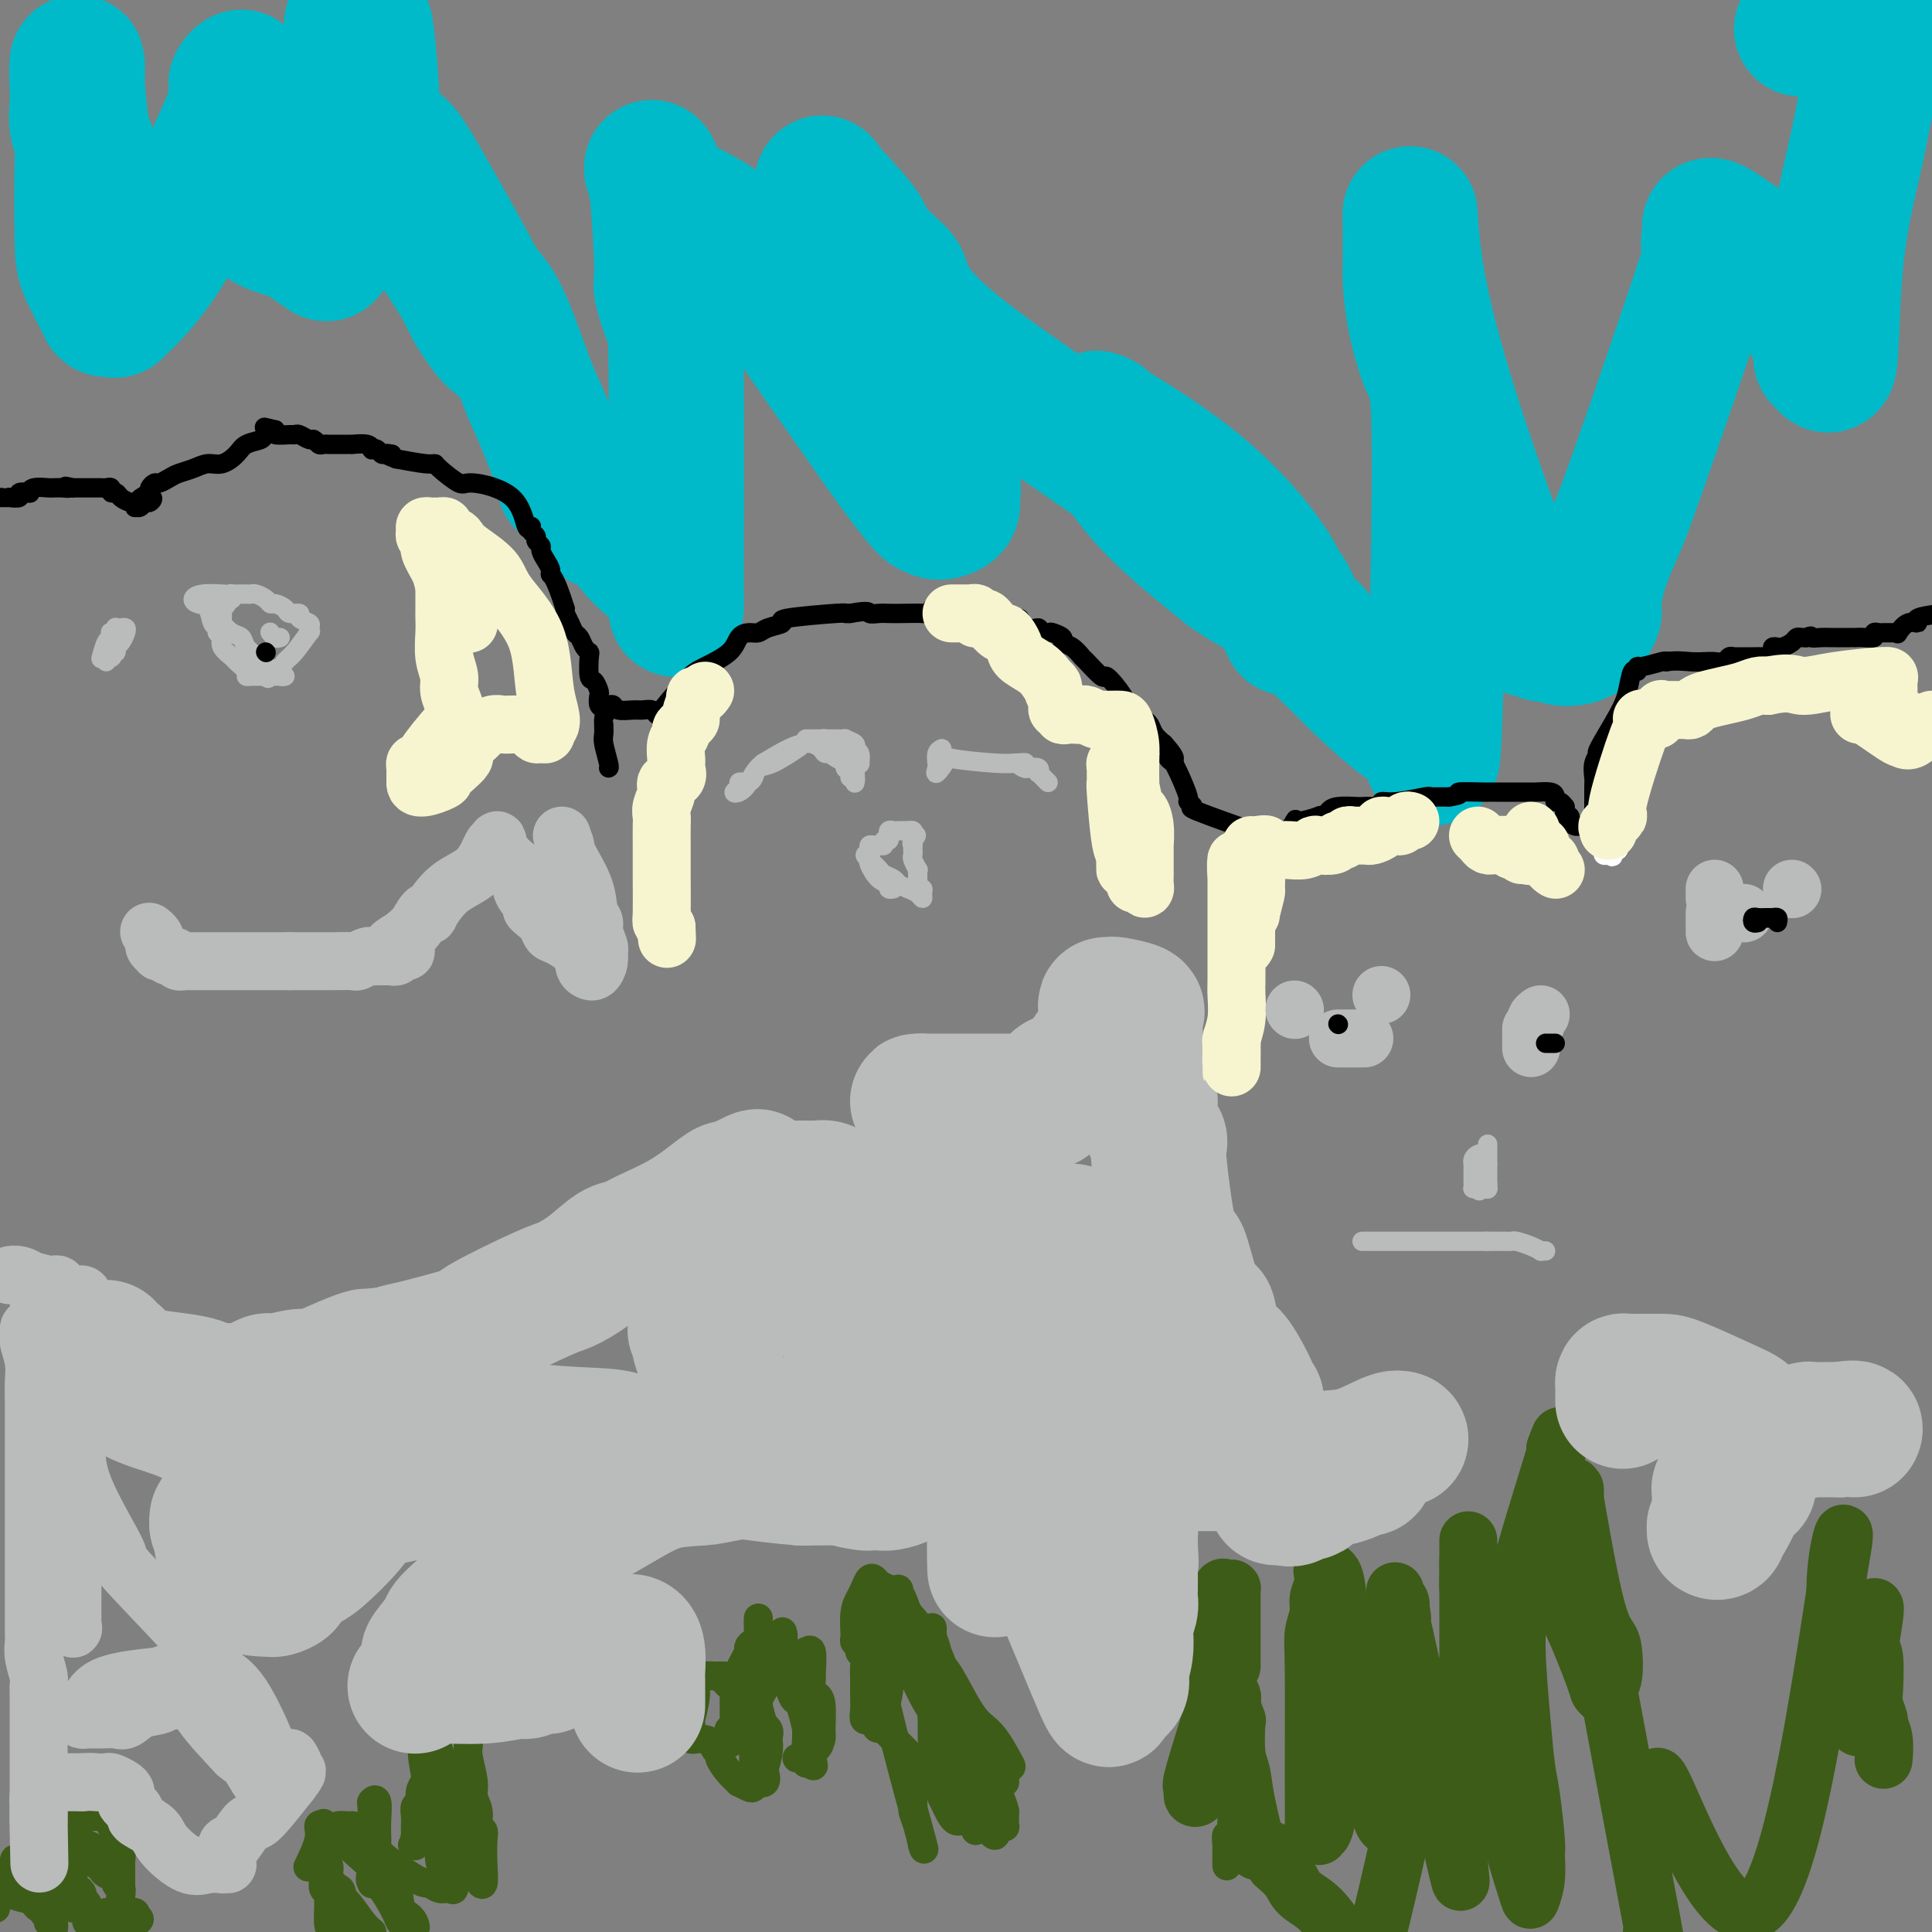 <svg viewBox='0 0 400 400' version='1.1' xmlns='http://www.w3.org/2000/svg' xmlns:xlink='http://www.w3.org/1999/xlink'><rect x="0" y="0" width="400" height="400" fill="#808080" stroke="none"/><g fill='none' stroke='#3D5C18' stroke-width='6' stroke-linecap='round' stroke-linejoin='round'><path d='M17,374c-0.194,0.310 -0.389,0.619 0,1c0.389,0.381 1.361,0.833 2,1c0.639,0.167 0.946,0.047 1,0c0.054,-0.047 -0.144,-0.023 0,0c0.144,0.023 0.631,0.044 1,0c0.369,-0.044 0.621,-0.152 1,0c0.379,0.152 0.886,0.566 1,1c0.114,0.434 -0.166,0.890 0,1c0.166,0.110 0.776,-0.124 1,0c0.224,0.124 0.060,0.607 0,1c-0.060,0.393 -0.017,0.697 0,1c0.017,0.303 0.008,0.606 0,1c-0.008,0.394 -0.016,0.879 0,1c0.016,0.121 0.057,-0.121 0,0c-0.057,0.121 -0.211,0.606 0,1c0.211,0.394 0.789,0.697 1,1c0.211,0.303 0.057,0.606 0,1c-0.057,0.394 -0.015,0.879 0,1c0.015,0.121 0.004,-0.123 0,0c-0.004,0.123 -0.001,0.611 0,1c0.001,0.389 0.000,0.679 0,1c-0.000,0.321 -0.000,0.674 0,1c0.000,0.326 0.000,0.626 0,1c-0.000,0.374 -0.000,0.821 0,1c0.000,0.179 0.000,0.089 0,0'/><path d='M25,391c0.155,2.201 0.043,1.203 0,1c-0.043,-0.203 -0.016,0.387 0,1c0.016,0.613 0.020,1.247 0,1c-0.020,-0.247 -0.065,-1.376 0,-2c0.065,-0.624 0.239,-0.745 0,-1c-0.239,-0.255 -0.891,-0.646 -1,-1c-0.109,-0.354 0.323,-0.671 0,-1c-0.323,-0.329 -1.403,-0.668 -2,-1c-0.597,-0.332 -0.710,-0.656 -1,-1c-0.290,-0.344 -0.756,-0.708 -1,-1c-0.244,-0.292 -0.264,-0.512 0,-1c0.264,-0.488 0.813,-1.243 0,-2c-0.813,-0.757 -2.990,-1.515 -4,-2c-1.010,-0.485 -0.855,-0.698 -1,-1c-0.145,-0.302 -0.590,-0.694 -1,-1c-0.410,-0.306 -0.786,-0.525 -1,0c-0.214,0.525 -0.267,1.795 0,3c0.267,1.205 0.855,2.343 1,3c0.145,0.657 -0.153,0.831 0,1c0.153,0.169 0.758,0.334 1,1c0.242,0.666 0.121,1.833 0,3'/><path d='M15,390c0.111,1.941 -0.110,1.294 0,1c0.110,-0.294 0.551,-0.233 1,0c0.449,0.233 0.905,0.640 1,1c0.095,0.360 -0.170,0.674 0,1c0.170,0.326 0.777,0.666 1,1c0.223,0.334 0.063,0.664 0,1c-0.063,0.336 -0.027,0.678 0,1c0.027,0.322 0.046,0.623 0,1c-0.046,0.377 -0.157,0.829 0,1c0.157,0.171 0.581,0.060 1,0c0.419,-0.060 0.834,-0.068 1,0c0.166,0.068 0.082,0.210 0,0c-0.082,-0.210 -0.163,-0.774 0,-1c0.163,-0.226 0.568,-0.113 1,0c0.432,0.113 0.889,0.226 1,0c0.111,-0.226 -0.125,-0.793 0,-1c0.125,-0.207 0.611,-0.055 1,0c0.389,0.055 0.682,0.014 1,0c0.318,-0.014 0.660,-0.001 1,0c0.340,0.001 0.679,-0.010 1,0c0.321,0.010 0.625,0.041 1,0c0.375,-0.041 0.821,-0.155 1,0c0.179,0.155 0.089,0.577 0,1'/><path d='M28,397c1.593,0.088 0.575,0.808 0,1c-0.575,0.192 -0.708,-0.144 -1,0c-0.292,0.144 -0.741,0.768 -1,1c-0.259,0.232 -0.326,0.073 -1,0c-0.674,-0.073 -1.956,-0.061 -3,0c-1.044,0.061 -1.852,0.170 -2,0c-0.148,-0.170 0.364,-0.620 0,-1c-0.364,-0.380 -1.603,-0.689 -2,-1c-0.397,-0.311 0.049,-0.622 0,-1c-0.049,-0.378 -0.594,-0.823 -1,-1c-0.406,-0.177 -0.672,-0.086 -1,0c-0.328,0.086 -0.717,0.167 -1,0c-0.283,-0.167 -0.461,-0.581 -1,-1c-0.539,-0.419 -1.440,-0.844 -2,-1c-0.560,-0.156 -0.781,-0.042 -1,0c-0.219,0.042 -0.438,0.012 -1,0c-0.562,-0.012 -1.467,-0.006 -2,0c-0.533,0.006 -0.693,0.012 -1,0c-0.307,-0.012 -0.762,-0.041 -1,0c-0.238,0.041 -0.260,0.152 -1,0c-0.740,-0.152 -2.198,-0.566 -3,-1c-0.802,-0.434 -0.947,-0.886 -1,-1c-0.053,-0.114 -0.015,0.110 0,0c0.015,-0.110 0.008,-0.555 0,-1'/><path d='M1,390c-3.070,-1.948 -0.244,-2.317 1,-3c1.244,-0.683 0.908,-1.679 1,-2c0.092,-0.321 0.613,0.033 1,0c0.387,-0.033 0.640,-0.455 1,0c0.360,0.455 0.828,1.785 1,3c0.172,1.215 0.049,2.314 0,3c-0.049,0.686 -0.025,0.958 0,1c0.025,0.042 0.049,-0.147 0,0c-0.049,0.147 -0.172,0.631 0,1c0.172,0.369 0.639,0.623 1,1c0.361,0.377 0.618,0.876 1,1c0.382,0.124 0.891,-0.126 1,0c0.109,0.126 -0.181,0.628 0,1c0.181,0.372 0.832,0.615 1,1c0.168,0.385 -0.147,0.911 0,1c0.147,0.089 0.756,-0.260 1,0c0.244,0.260 0.122,1.130 0,2'/><path d='M-1,395c0.083,0.083 0.167,0.167 0,0c-0.167,-0.167 -0.583,-0.583 -1,-1'/><path d='M-1,390c-0.049,-0.009 -0.097,-0.017 0,0c0.097,0.017 0.340,0.061 1,0c0.660,-0.061 1.736,-0.227 2,0c0.264,0.227 -0.283,0.845 0,1c0.283,0.155 1.395,-0.154 2,0c0.605,0.154 0.701,0.772 1,1c0.299,0.228 0.800,0.065 1,0c0.200,-0.065 0.100,-0.033 0,0'/><path d='M64,386c-0.235,0.477 -0.469,0.953 0,0c0.469,-0.953 1.642,-3.337 2,-5c0.358,-1.663 -0.100,-2.607 0,-3c0.100,-0.393 0.759,-0.235 1,0c0.241,0.235 0.065,0.548 0,1c-0.065,0.452 -0.017,1.045 0,2c0.017,0.955 0.003,2.273 0,3c-0.003,0.727 0.003,0.863 0,1c-0.003,0.137 -0.016,0.274 0,1c0.016,0.726 0.059,2.040 0,3c-0.059,0.960 -0.222,1.567 0,2c0.222,0.433 0.829,0.694 1,2c0.171,1.306 -0.094,3.659 0,5c0.094,1.341 0.547,1.671 1,2'/><path d='M72,398c0.099,0.500 0.198,1.000 0,0c-0.198,-1.000 -0.693,-3.499 -1,-5c-0.307,-1.501 -0.426,-2.002 -1,-2c-0.574,0.002 -1.604,0.508 -2,0c-0.396,-0.508 -0.159,-2.031 0,-3c0.159,-0.969 0.239,-1.385 0,-2c-0.239,-0.615 -0.796,-1.430 -1,-2c-0.204,-0.570 -0.054,-0.895 0,-1c0.054,-0.105 0.014,0.011 0,-1c-0.014,-1.011 -0.001,-3.150 0,-4c0.001,-0.850 -0.011,-0.412 0,0c0.011,0.412 0.044,0.796 0,1c-0.044,0.204 -0.164,0.227 0,2c0.164,1.773 0.614,5.298 1,7c0.386,1.702 0.708,1.583 1,2c0.292,0.417 0.552,1.369 1,2c0.448,0.631 1.082,0.939 2,2c0.918,1.061 2.119,2.875 3,4c0.881,1.125 1.440,1.563 2,2'/><path d='M83,395c0.202,0.552 0.404,1.104 0,0c-0.404,-1.104 -1.415,-3.865 -2,-5c-0.585,-1.135 -0.745,-0.646 -1,-1c-0.255,-0.354 -0.604,-1.552 -1,-2c-0.396,-0.448 -0.837,-0.145 -1,-1c-0.163,-0.855 -0.047,-2.866 0,-4c0.047,-1.134 0.027,-1.389 0,-2c-0.027,-0.611 -0.060,-1.578 0,-3c0.060,-1.422 0.213,-3.300 0,-4c-0.213,-0.700 -0.791,-0.224 -1,0c-0.209,0.224 -0.048,0.196 0,1c0.048,0.804 -0.018,2.442 0,4c0.018,1.558 0.121,3.038 0,4c-0.121,0.962 -0.465,1.406 0,2c0.465,0.594 1.739,1.338 2,2c0.261,0.662 -0.490,1.242 0,2c0.490,0.758 2.220,1.692 3,3c0.780,1.308 0.608,2.988 1,4c0.392,1.012 1.347,1.354 2,2c0.653,0.646 1.002,1.595 1,2c-0.002,0.405 -0.357,0.266 -1,0c-0.643,-0.266 -1.574,-0.659 -2,-1c-0.426,-0.341 -0.345,-0.630 -1,-2c-0.655,-1.370 -2.044,-3.820 -3,-5c-0.956,-1.180 -1.478,-1.090 -2,-1'/><path d='M77,390c-1.008,-1.545 0.470,-1.906 0,-3c-0.470,-1.094 -2.890,-2.920 -4,-4c-1.110,-1.080 -0.910,-1.414 -1,-2c-0.090,-0.586 -0.470,-1.425 -1,-2c-0.530,-0.575 -1.211,-0.885 -1,-1c0.211,-0.115 1.312,-0.033 2,0c0.688,0.033 0.962,0.019 1,0c0.038,-0.019 -0.160,-0.041 0,0c0.160,0.041 0.680,0.144 1,1c0.320,0.856 0.442,2.463 1,3c0.558,0.537 1.553,0.004 2,0c0.447,-0.004 0.347,0.520 2,2c1.653,1.480 5.060,3.916 7,5c1.940,1.084 2.414,0.817 3,1c0.586,0.183 1.284,0.817 2,1c0.716,0.183 1.449,-0.086 2,0c0.551,0.086 0.921,0.526 1,0c0.079,-0.526 -0.134,-2.017 0,-3c0.134,-0.983 0.613,-1.457 0,-5c-0.613,-3.543 -2.318,-10.155 -3,-13c-0.682,-2.845 -0.341,-1.922 0,-1'/><path d='M91,369c-0.309,-3.457 -0.083,-1.101 0,0c0.083,1.101 0.022,0.945 0,1c-0.022,0.055 -0.006,0.319 0,1c0.006,0.681 0.002,1.779 0,2c-0.002,0.221 -0.001,-0.435 0,0c0.001,0.435 0.003,1.962 0,3c-0.003,1.038 -0.011,1.588 0,2c0.011,0.412 0.041,0.687 0,2c-0.041,1.313 -0.153,3.664 0,5c0.153,1.336 0.569,1.656 1,2c0.431,0.344 0.876,0.712 1,1c0.124,0.288 -0.072,0.494 0,1c0.072,0.506 0.411,1.311 1,0c0.589,-1.311 1.427,-4.737 1,-7c-0.427,-2.263 -2.117,-3.363 -3,-4c-0.883,-0.637 -0.957,-0.809 -1,-1c-0.043,-0.191 -0.054,-0.399 0,-1c0.054,-0.601 0.172,-1.595 0,-2c-0.172,-0.405 -0.634,-0.222 -1,-2c-0.366,-1.778 -0.634,-5.518 -1,-7c-0.366,-1.482 -0.829,-0.707 -1,-1c-0.171,-0.293 -0.049,-1.655 0,-2c0.049,-0.345 0.024,0.328 0,1'/><path d='M88,363c-1.100,-2.130 -0.351,2.044 0,4c0.351,1.956 0.304,1.692 0,2c-0.304,0.308 -0.866,1.187 -1,2c-0.134,0.813 0.160,1.561 0,2c-0.160,0.439 -0.775,0.568 -1,1c-0.225,0.432 -0.060,1.167 0,2c0.060,0.833 0.016,1.764 0,2c-0.016,0.236 -0.003,-0.224 0,0c0.003,0.224 -0.004,1.132 0,2c0.004,0.868 0.019,1.697 0,2c-0.019,0.303 -0.072,0.081 0,0c0.072,-0.081 0.270,-0.022 0,0c-0.270,0.022 -1.007,0.008 -1,0c0.007,-0.008 0.758,-0.011 1,0c0.242,0.011 -0.026,0.035 0,0c0.026,-0.035 0.347,-0.128 1,-2c0.653,-1.872 1.639,-5.522 2,-7c0.361,-1.478 0.097,-0.783 0,-1c-0.097,-0.217 -0.026,-1.347 0,-2c0.026,-0.653 0.007,-0.830 0,-1c-0.007,-0.170 -0.002,-0.334 0,-1c0.002,-0.666 0.001,-1.833 0,-3'/><path d='M89,365c0.403,-2.747 -0.088,-1.114 0,-1c0.088,0.114 0.756,-1.292 1,-2c0.244,-0.708 0.065,-0.718 0,-1c-0.065,-0.282 -0.017,-0.835 0,-1c0.017,-0.165 0.001,0.059 0,0c-0.001,-0.059 0.013,-0.402 0,-1c-0.013,-0.598 -0.053,-1.451 0,-2c0.053,-0.549 0.199,-0.793 0,-1c-0.199,-0.207 -0.744,-0.376 -1,0c-0.256,0.376 -0.223,1.298 0,2c0.223,0.702 0.637,1.186 1,2c0.363,0.814 0.675,1.959 1,3c0.325,1.041 0.662,1.979 1,3c0.338,1.021 0.678,2.125 1,3c0.322,0.875 0.625,1.520 1,2c0.375,0.480 0.822,0.796 1,1c0.178,0.204 0.086,0.298 0,1c-0.086,0.702 -0.167,2.013 0,3c0.167,0.987 0.584,1.650 1,2c0.416,0.350 0.833,0.386 1,1c0.167,0.614 0.083,1.807 0,3'/><path d='M97,382c1.325,4.218 1.139,1.763 1,1c-0.139,-0.763 -0.230,0.166 0,1c0.230,0.834 0.780,1.572 1,2c0.220,0.428 0.111,0.546 0,1c-0.111,0.454 -0.225,1.242 0,2c0.225,0.758 0.788,1.484 1,1c0.212,-0.484 0.072,-2.177 0,-4c-0.072,-1.823 -0.076,-3.776 0,-5c0.076,-1.224 0.232,-1.718 0,-2c-0.232,-0.282 -0.850,-0.352 -1,-1c-0.150,-0.648 0.170,-1.875 0,-3c-0.170,-1.125 -0.829,-2.148 -1,-3c-0.171,-0.852 0.146,-1.534 0,-3c-0.146,-1.466 -0.756,-3.717 -1,-5c-0.244,-1.283 -0.121,-1.598 0,-3c0.121,-1.402 0.238,-3.891 0,-5c-0.238,-1.109 -0.833,-0.837 -1,-1c-0.167,-0.163 0.095,-0.761 0,-1c-0.095,-0.239 -0.548,-0.120 -1,0'/><path d='M95,354c-0.615,-5.249 -0.151,-0.871 0,1c0.151,1.871 -0.011,1.233 0,1c0.011,-0.233 0.195,-0.063 0,0c-0.195,0.063 -0.770,0.018 -1,0c-0.230,-0.018 -0.115,-0.009 0,0'/><path d='M157,335c-0.021,0.641 -0.042,1.282 0,2c0.042,0.718 0.147,1.513 0,2c-0.147,0.487 -0.547,0.667 -1,1c-0.453,0.333 -0.959,0.819 -1,1c-0.041,0.181 0.382,0.055 0,1c-0.382,0.945 -1.570,2.960 -2,4c-0.430,1.040 -0.101,1.106 0,1c0.101,-0.106 -0.025,-0.383 0,0c0.025,0.383 0.203,1.426 0,2c-0.203,0.574 -0.786,0.679 -1,1c-0.214,0.321 -0.057,0.859 0,1c0.057,0.141 0.015,-0.113 0,0c-0.015,0.113 -0.004,0.593 0,1c0.004,0.407 0.002,0.740 0,1c-0.002,0.260 -0.004,0.447 0,1c0.004,0.553 0.015,1.471 0,2c-0.015,0.529 -0.057,0.667 0,1c0.057,0.333 0.211,0.860 0,1c-0.211,0.140 -0.789,-0.106 -1,0c-0.211,0.106 -0.057,0.565 0,1c0.057,0.435 0.015,0.848 0,1c-0.015,0.152 -0.004,0.043 0,0c0.004,-0.043 0.002,-0.022 0,0'/><path d='M151,360c-0.237,2.936 2.171,-2.225 3,-5c0.829,-2.775 0.078,-3.163 0,-4c-0.078,-0.837 0.515,-2.123 1,-3c0.485,-0.877 0.862,-1.346 1,-2c0.138,-0.654 0.037,-1.495 0,-2c-0.037,-0.505 -0.010,-0.674 0,-1c0.010,-0.326 0.003,-0.808 0,-1c-0.003,-0.192 -0.001,-0.095 0,0c0.001,0.095 0.000,0.189 0,1c-0.000,0.811 -0.000,2.340 0,3c0.000,0.660 0.000,0.450 0,1c-0.000,0.550 0.000,1.860 0,3c-0.000,1.140 -0.000,2.109 0,3c0.000,0.891 0.000,1.703 0,2c-0.000,0.297 -0.001,0.079 0,1c0.001,0.921 0.004,2.979 0,4c-0.004,1.021 -0.015,1.003 0,2c0.015,0.997 0.056,3.010 0,4c-0.056,0.990 -0.207,0.959 0,1c0.207,0.041 0.774,0.155 1,0c0.226,-0.155 0.113,-0.577 0,-1'/><path d='M157,366c0.618,2.880 1.662,-0.918 2,-3c0.338,-2.082 -0.031,-2.446 0,-3c0.031,-0.554 0.460,-1.298 0,-2c-0.460,-0.702 -1.809,-1.361 -2,-2c-0.191,-0.639 0.777,-1.257 0,-2c-0.777,-0.743 -3.300,-1.610 -4,-2c-0.700,-0.390 0.424,-0.301 0,-1c-0.424,-0.699 -2.394,-2.185 -3,-3c-0.606,-0.815 0.154,-0.958 0,-1c-0.154,-0.042 -1.222,0.017 -2,0c-0.778,-0.017 -1.266,-0.110 -2,0c-0.734,0.110 -1.713,0.424 -2,1c-0.287,0.576 0.118,1.416 0,3c-0.118,1.584 -0.759,3.912 -1,5c-0.241,1.088 -0.081,0.936 0,1c0.081,0.064 0.083,0.346 0,1c-0.083,0.654 -0.253,1.681 0,2c0.253,0.319 0.928,-0.071 2,0c1.072,0.071 2.541,0.603 3,1c0.459,0.397 -0.093,0.660 0,1c0.093,0.340 0.832,0.755 1,1c0.168,0.245 -0.235,0.318 0,1c0.235,0.682 1.110,1.973 2,3c0.890,1.027 1.797,1.789 2,2c0.203,0.211 -0.296,-0.129 0,0c0.296,0.129 1.387,0.727 2,1c0.613,0.273 0.746,0.221 1,0c0.254,-0.221 0.627,-0.610 1,-1'/><path d='M157,369c2.393,0.793 1.374,-1.725 1,-3c-0.374,-1.275 -0.105,-1.307 0,-2c0.105,-0.693 0.044,-2.047 0,-3c-0.044,-0.953 -0.073,-1.505 0,-2c0.073,-0.495 0.248,-0.934 0,-2c-0.248,-1.066 -0.918,-2.759 -1,-4c-0.082,-1.241 0.423,-2.031 1,-3c0.577,-0.969 1.226,-2.116 2,-4c0.774,-1.884 1.671,-4.506 2,-6c0.329,-1.494 0.088,-1.859 0,-2c-0.088,-0.141 -0.024,-0.059 0,0c0.024,0.059 0.007,0.096 0,0c-0.007,-0.096 -0.004,-0.325 0,0c0.004,0.325 0.008,1.205 0,2c-0.008,0.795 -0.027,1.504 0,2c0.027,0.496 0.101,0.778 0,1c-0.101,0.222 -0.377,0.385 0,2c0.377,1.615 1.408,4.682 2,6c0.592,1.318 0.746,0.886 1,1c0.254,0.114 0.608,0.772 1,2c0.392,1.228 0.823,3.025 1,4c0.177,0.975 0.099,1.127 0,2c-0.099,0.873 -0.219,2.466 0,3c0.219,0.534 0.777,0.010 1,0c0.223,-0.010 0.112,0.495 0,1'/><path d='M168,364c0.884,3.518 0.094,0.313 0,-1c-0.094,-1.313 0.508,-0.734 1,-1c0.492,-0.266 0.874,-1.379 1,-2c0.126,-0.621 -0.005,-0.752 0,-2c0.005,-1.248 0.145,-3.612 0,-5c-0.145,-1.388 -0.574,-1.799 -1,-2c-0.426,-0.201 -0.850,-0.193 -1,-1c-0.150,-0.807 -0.026,-2.428 0,-3c0.026,-0.572 -0.046,-0.094 0,-1c0.046,-0.906 0.208,-3.196 0,-4c-0.208,-0.804 -0.788,-0.122 -1,0c-0.212,0.122 -0.057,-0.318 0,0c0.057,0.318 0.015,1.392 0,2c-0.015,0.608 -0.004,0.749 0,1c0.004,0.251 0.001,0.613 0,1c-0.001,0.387 -0.000,0.801 0,1c0.000,0.199 0.000,0.185 0,1c-0.000,0.815 -0.000,2.461 0,3c0.000,0.539 0.000,-0.027 0,0c-0.000,0.027 -0.000,0.647 0,1c0.000,0.353 0.000,0.437 0,1c-0.000,0.563 -0.000,1.604 0,2c0.000,0.396 0.000,0.147 0,1c-0.000,0.853 -0.000,2.806 0,4c0.000,1.194 0.000,1.627 0,2c-0.000,0.373 -0.000,0.687 0,1'/><path d='M167,363c-0.172,3.475 -0.102,1.663 0,1c0.102,-0.663 0.237,-0.178 0,0c-0.237,0.178 -0.847,0.048 -1,0c-0.153,-0.048 0.151,-0.013 0,0c-0.151,0.013 -0.757,0.004 -1,0c-0.243,-0.004 -0.121,-0.002 0,0'/><path d='M184,329c-0.756,-0.322 -1.512,-0.645 -2,-1c-0.488,-0.355 -0.709,-0.743 -1,-1c-0.291,-0.257 -0.652,-0.383 -1,0c-0.348,0.383 -0.682,1.275 -1,2c-0.318,0.725 -0.621,1.283 -1,2c-0.379,0.717 -0.835,1.593 -1,3c-0.165,1.407 -0.040,3.347 0,4c0.040,0.653 -0.004,0.021 0,0c0.004,-0.021 0.057,0.571 0,1c-0.057,0.429 -0.226,0.695 0,1c0.226,0.305 0.845,0.650 1,1c0.155,0.350 -0.155,0.705 0,1c0.155,0.295 0.773,0.531 1,1c0.227,0.469 0.061,1.173 0,2c-0.061,0.827 -0.016,1.778 0,2c0.016,0.222 0.005,-0.285 0,0c-0.005,0.285 -0.002,1.362 0,2c0.002,0.638 0.005,0.836 0,1c-0.005,0.164 -0.016,0.293 0,1c0.016,0.707 0.060,1.993 0,3c-0.060,1.007 -0.222,1.734 0,2c0.222,0.266 0.829,0.072 1,0c0.171,-0.072 -0.094,-0.020 0,0c0.094,0.020 0.547,0.010 1,0'/><path d='M181,356c0.801,3.467 0.803,1.136 1,0c0.197,-1.136 0.589,-1.077 1,-2c0.411,-0.923 0.842,-2.828 1,-4c0.158,-1.172 0.042,-1.611 0,-2c-0.042,-0.389 -0.011,-0.727 0,-1c0.011,-0.273 0.001,-0.480 0,-1c-0.001,-0.520 0.007,-1.351 0,-2c-0.007,-0.649 -0.030,-1.115 0,-2c0.030,-0.885 0.113,-2.187 0,-3c-0.113,-0.813 -0.423,-1.135 0,-2c0.423,-0.865 1.577,-2.273 2,-3c0.423,-0.727 0.114,-0.774 0,-1c-0.114,-0.226 -0.034,-0.632 0,-1c0.034,-0.368 0.023,-0.698 0,-1c-0.023,-0.302 -0.058,-0.576 0,-1c0.058,-0.424 0.208,-0.999 0,-1c-0.208,-0.001 -0.774,0.571 -1,1c-0.226,0.429 -0.113,0.714 0,1'/><path d='M185,331c0.644,-3.210 0.255,1.267 0,3c-0.255,1.733 -0.375,0.724 0,2c0.375,1.276 1.246,4.836 2,7c0.754,2.164 1.390,2.930 2,4c0.610,1.070 1.193,2.442 2,4c0.807,1.558 1.836,3.301 3,5c1.164,1.699 2.462,3.353 3,4c0.538,0.647 0.316,0.288 1,2c0.684,1.712 2.273,5.494 3,7c0.727,1.506 0.591,0.734 1,2c0.409,1.266 1.364,4.570 2,6c0.636,1.430 0.952,0.985 1,1c0.048,0.015 -0.173,0.491 0,1c0.173,0.509 0.738,1.052 1,1c0.262,-0.052 0.220,-0.700 0,-2c-0.220,-1.300 -0.618,-3.254 -1,-4c-0.382,-0.746 -0.747,-0.285 -1,-1c-0.253,-0.715 -0.394,-2.605 -1,-4c-0.606,-1.395 -1.678,-2.294 -2,-3c-0.322,-0.706 0.107,-1.220 0,-2c-0.107,-0.780 -0.749,-1.827 -2,-4c-1.251,-2.173 -3.110,-5.474 -4,-7c-0.890,-1.526 -0.811,-1.279 -1,-2c-0.189,-0.721 -0.647,-2.412 -1,-4c-0.353,-1.588 -0.600,-3.075 -1,-4c-0.400,-0.925 -0.954,-1.287 -1,-2c-0.046,-0.713 0.415,-1.775 0,-3c-0.415,-1.225 -1.708,-2.612 -3,-4'/><path d='M188,334c-2.785,-7.088 -0.748,-1.809 0,0c0.748,1.809 0.206,0.146 0,0c-0.206,-0.146 -0.076,1.224 0,2c0.076,0.776 0.097,0.956 0,1c-0.097,0.044 -0.312,-0.050 0,1c0.312,1.050 1.152,3.242 2,5c0.848,1.758 1.703,3.080 2,4c0.297,0.920 0.037,1.436 1,4c0.963,2.564 3.149,7.174 4,10c0.851,2.826 0.365,3.867 1,6c0.635,2.133 2.389,5.358 3,7c0.611,1.642 0.077,1.702 0,2c-0.077,0.298 0.303,0.834 0,1c-0.303,0.166 -1.289,-0.039 -2,0c-0.711,0.039 -1.147,0.321 -2,-1c-0.853,-1.321 -2.121,-4.247 -3,-6c-0.879,-1.753 -1.367,-2.334 -2,-3c-0.633,-0.666 -1.409,-1.417 -2,-2c-0.591,-0.583 -0.996,-0.998 -2,-2c-1.004,-1.002 -2.607,-2.591 -4,-4c-1.393,-1.409 -2.576,-2.637 -3,-3c-0.424,-0.363 -0.089,0.140 0,0c0.089,-0.140 -0.069,-0.924 0,-1c0.069,-0.076 0.365,0.557 1,1c0.635,0.443 1.610,0.698 2,1c0.390,0.302 0.195,0.651 0,1'/><path d='M184,358c0.581,0.523 0.533,0.832 1,2c0.467,1.168 1.448,3.196 2,4c0.552,0.804 0.674,0.386 1,2c0.326,1.614 0.857,5.262 1,7c0.143,1.738 -0.101,1.566 0,2c0.101,0.434 0.547,1.475 1,3c0.453,1.525 0.914,3.534 1,4c0.086,0.466 -0.201,-0.610 0,0c0.201,0.610 0.891,2.907 -1,-4c-1.891,-6.907 -6.364,-23.018 -8,-32c-1.636,-8.982 -0.435,-10.833 0,-12c0.435,-1.167 0.105,-1.648 0,-2c-0.105,-0.352 0.014,-0.575 0,-1c-0.014,-0.425 -0.161,-1.053 0,-1c0.161,0.053 0.631,0.787 1,2c0.369,1.213 0.638,2.903 1,4c0.362,1.097 0.818,1.599 1,2c0.182,0.401 0.091,0.700 0,1'/><path d='M185,339c1.115,2.234 2.404,3.821 3,5c0.596,1.179 0.499,1.952 1,3c0.501,1.048 1.601,2.372 3,4c1.399,1.628 3.097,3.559 4,5c0.903,1.441 1.012,2.392 1,3c-0.012,0.608 -0.144,0.875 0,1c0.144,0.125 0.564,0.110 1,0c0.436,-0.110 0.886,-0.315 1,0c0.114,0.315 -0.109,1.152 0,2c0.109,0.848 0.551,1.709 1,2c0.449,0.291 0.904,0.013 1,1c0.096,0.987 -0.168,3.239 0,4c0.168,0.761 0.767,0.030 1,0c0.233,-0.030 0.100,0.640 0,1c-0.100,0.360 -0.167,0.410 0,1c0.167,0.590 0.570,1.721 1,2c0.430,0.279 0.889,-0.293 1,0c0.111,0.293 -0.124,1.451 0,2c0.124,0.549 0.608,0.489 1,1c0.392,0.511 0.694,1.593 1,2c0.306,0.407 0.618,0.140 1,0c0.382,-0.140 0.834,-0.153 1,0c0.166,0.153 0.048,0.472 0,0c-0.048,-0.472 -0.024,-1.736 0,-3'/><path d='M208,375c-0.280,-1.583 -1.481,-4.040 -2,-5c-0.519,-0.960 -0.356,-0.422 -1,-2c-0.644,-1.578 -2.096,-5.272 -3,-8c-0.904,-2.728 -1.262,-4.488 -2,-6c-0.738,-1.512 -1.858,-2.774 -3,-5c-1.142,-2.226 -2.306,-5.415 -3,-7c-0.694,-1.585 -0.918,-1.564 -1,-2c-0.082,-0.436 -0.022,-1.328 0,-2c0.022,-0.672 0.005,-1.125 0,-1c-0.005,0.125 0.003,0.827 0,1c-0.003,0.173 -0.016,-0.185 0,0c0.016,0.185 0.061,0.913 0,1c-0.061,0.087 -0.228,-0.465 0,0c0.228,0.465 0.851,1.948 1,3c0.149,1.052 -0.176,1.672 0,2c0.176,0.328 0.853,0.365 2,2c1.147,1.635 2.764,4.867 4,7c1.236,2.133 2.093,3.166 3,4c0.907,0.834 1.866,1.467 3,3c1.134,1.533 2.445,3.965 3,5c0.555,1.035 0.356,0.672 0,1c-0.356,0.328 -0.869,1.345 -1,2c-0.131,0.655 0.120,0.946 0,1c-0.120,0.054 -0.612,-0.129 -1,0c-0.388,0.129 -0.671,0.571 -1,1c-0.329,0.429 -0.704,0.846 -1,1c-0.296,0.154 -0.513,0.044 -1,0c-0.487,-0.044 -1.243,-0.022 -2,0'/><path d='M202,371c-1.013,0.587 -0.047,-0.945 0,-2c0.047,-1.055 -0.825,-1.631 -2,-2c-1.175,-0.369 -2.655,-0.530 -3,-1c-0.345,-0.470 0.443,-1.248 0,-2c-0.443,-0.752 -2.117,-1.479 -3,-2c-0.883,-0.521 -0.976,-0.837 -1,-2c-0.024,-1.163 0.022,-3.174 0,-4c-0.022,-0.826 -0.110,-0.468 0,0c0.110,0.468 0.418,1.045 1,2c0.582,0.955 1.438,2.289 2,4c0.562,1.711 0.830,3.800 2,7c1.170,3.200 3.242,7.512 4,9c0.758,1.488 0.203,0.151 0,0c-0.203,-0.151 -0.055,0.882 0,1c0.055,0.118 0.016,-0.681 0,-1c-0.016,-0.319 -0.008,-0.160 0,0'/><path d='M252,340c0.483,-0.126 0.967,-0.252 1,0c0.033,0.252 -0.383,0.881 0,1c0.383,0.119 1.567,-0.273 2,0c0.433,0.273 0.116,1.211 0,1c-0.116,-0.211 -0.031,-1.571 0,0c0.031,1.571 0.008,6.072 0,8c-0.008,1.928 -0.002,1.281 0,1c0.002,-0.281 0.000,-0.197 0,0c-0.000,0.197 0.001,0.508 0,1c-0.001,0.492 -0.004,1.166 0,2c0.004,0.834 0.015,1.828 0,2c-0.015,0.172 -0.057,-0.479 0,4c0.057,4.479 0.211,14.087 0,18c-0.211,3.913 -0.789,2.131 -1,2c-0.211,-0.131 -0.057,1.390 0,2c0.057,0.610 0.015,0.308 0,1c-0.015,0.692 -0.004,2.379 0,3c0.004,0.621 0.001,0.178 0,0c-0.001,-0.178 -0.001,-0.089 0,0'/></g>
<g fill='none' stroke='#3D5C18' stroke-width='12' stroke-linecap='round' stroke-linejoin='round'><path d='M255,345c0.000,-0.406 0.000,-0.812 0,-2c-0.000,-1.188 -0.000,-3.159 0,-4c0.000,-0.841 0.001,-0.551 0,-1c-0.001,-0.449 -0.003,-1.636 0,-3c0.003,-1.364 0.011,-2.904 0,-4c-0.011,-1.096 -0.039,-1.747 0,-2c0.039,-0.253 0.147,-0.110 0,0c-0.147,0.110 -0.547,0.185 -1,0c-0.453,-0.185 -0.959,-0.629 -1,0c-0.041,0.629 0.381,2.332 0,4c-0.381,1.668 -1.566,3.302 -2,4c-0.434,0.698 -0.116,0.458 0,1c0.116,0.542 0.031,1.864 0,3c-0.031,1.136 -0.009,2.086 0,3c0.009,0.914 0.005,1.794 0,2c-0.005,0.206 -0.012,-0.261 0,1c0.012,1.261 0.042,4.250 0,6c-0.042,1.750 -0.156,2.262 -1,5c-0.844,2.738 -2.420,7.702 -3,10c-0.580,2.298 -0.166,1.930 0,2c0.166,0.070 0.083,0.580 0,1c-0.083,0.420 -0.167,0.752 0,1c0.167,0.248 0.583,0.413 1,0c0.417,-0.413 0.833,-1.404 1,-2c0.167,-0.596 0.083,-0.798 0,-1'/><path d='M249,369c0.265,-1.376 -0.073,-3.817 0,-5c0.073,-1.183 0.559,-1.109 1,-2c0.441,-0.891 0.839,-2.746 1,-5c0.161,-2.254 0.086,-4.906 0,-6c-0.086,-1.094 -0.182,-0.631 0,-1c0.182,-0.369 0.641,-1.570 1,-2c0.359,-0.430 0.618,-0.087 1,0c0.382,0.087 0.886,-0.081 1,0c0.114,0.081 -0.162,0.412 0,1c0.162,0.588 0.762,1.434 1,2c0.238,0.566 0.116,0.851 0,1c-0.116,0.149 -0.224,0.163 0,1c0.224,0.837 0.780,2.497 1,3c0.220,0.503 0.105,-0.151 0,1c-0.105,1.151 -0.200,4.108 0,6c0.200,1.892 0.697,2.718 1,4c0.303,1.282 0.414,3.021 1,6c0.586,2.979 1.649,7.199 2,9c0.351,1.801 -0.009,1.184 0,1c0.009,-0.184 0.387,0.066 1,0c0.613,-0.066 1.461,-0.447 2,0c0.539,0.447 0.770,1.724 1,3'/><path d='M264,386c1.228,1.148 2.298,2.019 3,3c0.702,0.981 1.035,2.072 2,3c0.965,0.928 2.561,1.694 4,3c1.439,1.306 2.719,3.153 4,5'/><path d='M286,397c-0.577,2.392 -1.154,4.784 0,0c1.154,-4.784 4.038,-16.742 5,-23c0.962,-6.258 0.001,-6.814 0,-8c-0.001,-1.186 0.957,-3.001 0,-6c-0.957,-2.999 -3.829,-7.182 -5,-9c-1.171,-1.818 -0.640,-1.272 -1,-2c-0.360,-0.728 -1.613,-2.729 -2,-4c-0.387,-1.271 0.090,-1.813 0,-2c-0.090,-0.187 -0.746,-0.018 -1,-1c-0.254,-0.982 -0.107,-3.116 0,-4c0.107,-0.884 0.172,-0.517 0,0c-0.172,0.517 -0.582,1.184 -1,2c-0.418,0.816 -0.845,1.782 -1,2c-0.155,0.218 -0.039,-0.311 0,0c0.039,0.311 -0.000,1.462 0,3c0.000,1.538 0.041,3.462 0,5c-0.041,1.538 -0.162,2.692 0,4c0.162,1.308 0.608,2.772 1,5c0.392,2.228 0.731,5.219 1,7c0.269,1.781 0.467,2.352 1,3c0.533,0.648 1.400,1.374 2,2c0.600,0.626 0.931,1.152 1,2c0.069,0.848 -0.125,2.017 0,3c0.125,0.983 0.570,1.779 1,2c0.430,0.221 0.847,-0.133 1,0c0.153,0.133 0.044,0.752 0,0c-0.044,-0.752 -0.022,-2.876 0,-5'/><path d='M288,373c-0.389,-2.804 -1.361,-7.316 -2,-10c-0.639,-2.684 -0.943,-3.542 -2,-7c-1.057,-3.458 -2.865,-9.516 -4,-13c-1.135,-3.484 -1.597,-4.395 -2,-6c-0.403,-1.605 -0.748,-3.903 -1,-6c-0.252,-2.097 -0.411,-3.992 -1,-5c-0.589,-1.008 -1.607,-1.127 -2,-1c-0.393,0.127 -0.162,0.501 0,1c0.162,0.499 0.254,1.122 0,2c-0.254,0.878 -0.853,2.009 -1,3c-0.147,0.991 0.157,1.841 0,3c-0.157,1.159 -0.775,2.626 -1,4c-0.225,1.374 -0.057,2.655 0,8c0.057,5.345 0.001,14.754 0,21c-0.001,6.246 0.052,9.328 0,11c-0.052,1.672 -0.208,1.932 0,2c0.208,0.068 0.780,-0.057 1,0c0.220,0.057 0.089,0.297 0,0c-0.089,-0.297 -0.137,-1.131 0,-1c0.137,0.131 0.460,1.228 1,0c0.540,-1.228 1.297,-4.779 2,-9c0.703,-4.221 1.351,-9.110 2,-14'/><path d='M278,356c1.636,-5.645 2.725,-8.757 4,-11c1.275,-2.243 2.737,-3.618 4,-6c1.263,-2.382 2.327,-5.769 3,-7c0.673,-1.231 0.953,-0.304 1,0c0.047,0.304 -0.141,-0.016 0,1c0.141,1.016 0.609,3.367 0,1c-0.609,-2.367 -2.297,-9.452 0,1c2.297,10.452 8.577,38.439 11,49c2.423,10.561 0.989,3.694 1,0c0.011,-3.694 1.467,-4.216 2,-5c0.533,-0.784 0.143,-1.830 0,-3c-0.143,-1.170 -0.038,-2.464 0,-7c0.038,-4.536 0.010,-12.315 0,-17c-0.010,-4.685 -0.003,-6.275 0,-9c0.003,-2.725 0.001,-6.586 0,-9c-0.001,-2.414 -0.000,-3.381 0,-5c0.000,-1.619 0.000,-3.891 0,-5c-0.000,-1.109 -0.000,-1.054 0,-1'/><path d='M304,323c-0.001,-8.511 -0.005,-1.789 0,1c0.005,2.789 0.017,1.643 0,2c-0.017,0.357 -0.065,2.216 0,3c0.065,0.784 0.242,0.493 1,3c0.758,2.507 2.095,7.812 3,11c0.905,3.188 1.377,4.258 2,8c0.623,3.742 1.395,10.154 2,14c0.605,3.846 1.042,5.125 1,7c-0.042,1.875 -0.561,4.345 0,8c0.561,3.655 2.204,8.497 3,11c0.796,2.503 0.746,2.669 1,2c0.254,-0.669 0.811,-2.174 1,-4c0.189,-1.826 0.010,-3.974 0,-5c-0.010,-1.026 0.151,-0.929 0,-3c-0.151,-2.071 -0.613,-6.308 -1,-9c-0.387,-2.692 -0.700,-3.838 -1,-6c-0.300,-2.162 -0.587,-5.340 -1,-10c-0.413,-4.660 -0.953,-10.801 -1,-15c-0.047,-4.199 0.400,-6.455 0,-7c-0.400,-0.545 -1.646,0.623 0,-6c1.646,-6.623 6.185,-21.035 8,-27c1.815,-5.965 0.908,-3.482 0,-1'/><path d='M322,300c1.230,-3.612 0.305,1.358 0,2c-0.305,0.642 0.008,-3.044 0,1c-0.008,4.044 -0.339,15.819 0,22c0.339,6.181 1.349,6.767 3,10c1.651,3.233 3.944,9.113 5,12c1.056,2.887 0.875,2.781 1,3c0.125,0.219 0.556,0.764 1,1c0.444,0.236 0.902,0.163 1,0c0.098,-0.163 -0.163,-0.417 0,-1c0.163,-0.583 0.750,-1.495 1,-3c0.250,-1.505 0.162,-3.602 0,-5c-0.162,-1.398 -0.397,-2.097 -1,-3c-0.603,-0.903 -1.573,-2.010 -3,-8c-1.427,-5.990 -3.310,-16.863 -4,-21c-0.690,-4.137 -0.186,-1.537 0,-1c0.186,0.537 0.053,-0.989 0,-1c-0.053,-0.011 -0.027,1.495 0,3'/><path d='M326,311c2.311,14.422 12.089,65.978 16,87c3.911,21.022 1.956,11.511 0,2'/><path d='M343,380c-0.207,0.139 -0.415,0.278 0,0c0.415,-0.278 1.451,-0.971 1,-5c-0.451,-4.029 -2.391,-11.392 1,-4c3.391,7.392 12.112,29.541 19,24c6.888,-5.541 11.944,-38.770 17,-72'/><path d='M381,323c2.163,-11.215 -0.929,-3.254 -1,6c-0.071,9.254 2.878,19.800 4,25c1.122,5.200 0.418,5.054 1,0c0.582,-5.054 2.452,-15.015 3,-19c0.548,-3.985 -0.226,-1.992 -1,0'/><path d='M387,335c0.460,-2.499 0.109,0.752 0,2c-0.109,1.248 0.022,0.493 0,1c-0.022,0.507 -0.198,2.276 0,3c0.198,0.724 0.770,0.402 1,2c0.230,1.598 0.118,5.115 0,7c-0.118,1.885 -0.242,2.138 0,3c0.242,0.862 0.849,2.332 1,3c0.151,0.668 -0.156,0.532 0,1c0.156,0.468 0.774,1.538 1,3c0.226,1.462 0.061,3.317 0,4c-0.061,0.683 -0.017,0.195 0,0c0.017,-0.195 0.009,-0.098 0,0'/></g>
<g fill='none' stroke='#BABBBB' stroke-width='12' stroke-linecap='round' stroke-linejoin='round'><path d='M3,264c-0.580,0.033 -1.161,0.065 -1,0c0.161,-0.065 1.063,-0.228 2,0c0.937,0.228 1.910,0.846 2,1c0.090,0.154 -0.704,-0.156 0,0c0.704,0.156 2.906,0.778 4,1c1.094,0.222 1.080,0.044 1,0c-0.080,-0.044 -0.226,0.045 0,0c0.226,-0.045 0.824,-0.223 1,0c0.176,0.223 -0.072,0.848 0,1c0.072,0.152 0.462,-0.168 1,0c0.538,0.168 1.223,0.823 2,1c0.777,0.177 1.645,-0.123 2,0c0.355,0.123 0.197,0.671 0,1c-0.197,0.329 -0.431,0.439 0,1c0.431,0.561 1.528,1.573 2,2c0.472,0.427 0.319,0.269 1,1c0.681,0.731 2.194,2.352 3,3c0.806,0.648 0.903,0.324 1,0'/><path d='M24,276c0.831,1.281 -0.590,0.482 -2,0c-1.410,-0.482 -2.808,-0.648 -4,-1c-1.192,-0.352 -2.177,-0.890 -3,-1c-0.823,-0.110 -1.486,0.210 -2,0c-0.514,-0.210 -0.881,-0.949 -1,0c-0.119,0.949 0.010,3.585 0,5c-0.010,1.415 -0.160,1.609 0,2c0.160,0.391 0.631,0.981 1,3c0.369,2.019 0.635,5.469 1,7c0.365,1.531 0.830,1.142 1,4c0.170,2.858 0.046,8.962 0,14c-0.046,5.038 -0.013,9.011 0,11c0.013,1.989 0.007,1.995 0,2'/><path d='M15,322c0.464,7.903 0.124,3.662 0,2c-0.124,-1.662 -0.034,-0.745 0,1c0.034,1.745 0.011,4.318 0,6c-0.011,1.682 -0.008,2.475 0,3c0.008,0.525 0.023,0.783 0,1c-0.023,0.217 -0.083,0.392 0,1c0.083,0.608 0.309,1.647 0,1c-0.309,-0.647 -1.155,-2.982 -2,-12c-0.845,-9.018 -1.691,-24.721 -2,-31c-0.309,-6.279 -0.083,-3.134 0,-3c0.083,0.134 0.022,-2.745 0,-4c-0.022,-1.255 -0.006,-0.888 0,-1c0.006,-0.112 0.002,-0.705 0,-1c-0.002,-0.295 -0.000,-0.292 0,-1c0.000,-0.708 -0.000,-2.126 0,-3c0.000,-0.874 0.002,-1.205 0,-2c-0.002,-0.795 -0.006,-2.056 0,-3c0.006,-0.944 0.022,-1.573 0,-2c-0.022,-0.427 -0.083,-0.654 0,-1c0.083,-0.346 0.309,-0.813 0,-1c-0.309,-0.187 -1.155,-0.093 -2,0'/><path d='M9,272c-1.110,-9.954 -0.886,-2.338 -1,1c-0.114,3.338 -0.568,2.398 -1,2c-0.432,-0.398 -0.844,-0.253 -1,0c-0.156,0.253 -0.056,0.613 0,1c0.056,0.387 0.068,0.801 0,1c-0.068,0.199 -0.214,0.182 0,1c0.214,0.818 0.789,2.469 1,4c0.211,1.531 0.056,2.940 0,4c-0.056,1.060 -0.015,1.770 0,5c0.015,3.230 0.004,8.979 0,12c-0.004,3.021 -0.001,3.315 0,4c0.001,0.685 0.000,1.763 0,4c-0.000,2.237 0.000,5.634 0,7c-0.000,1.366 -0.001,0.699 0,3c0.001,2.301 0.004,7.568 0,11c-0.004,3.432 -0.015,5.028 0,6c0.015,0.972 0.057,1.322 0,2c-0.057,0.678 -0.211,1.686 0,3c0.211,1.314 0.789,2.934 1,4c0.211,1.066 0.057,1.579 0,2c-0.057,0.421 -0.015,0.752 0,2c0.015,1.248 0.004,3.415 0,5c-0.004,1.585 -0.001,2.588 0,3c0.001,0.412 0.000,0.234 0,2c-0.000,1.766 -0.000,5.475 0,8c0.000,2.525 0.000,3.864 0,5c-0.000,1.136 -0.000,2.068 0,3'/><path d='M8,377c0.309,15.943 0.083,6.301 0,2c-0.083,-4.301 -0.023,-3.259 0,-3c0.023,0.259 0.009,-0.263 0,-1c-0.009,-0.737 -0.014,-1.690 0,-2c0.014,-0.310 0.045,0.022 0,0c-0.045,-0.022 -0.168,-0.398 0,-1c0.168,-0.602 0.626,-1.429 1,-2c0.374,-0.571 0.663,-0.885 1,-1c0.337,-0.115 0.720,-0.031 1,0c0.280,0.031 0.456,0.008 1,0c0.544,-0.008 1.455,-0.002 2,0c0.545,0.002 0.724,0.001 1,0c0.276,-0.001 0.650,-0.000 1,0c0.350,0.000 0.675,0.000 1,0'/><path d='M17,369c1.804,-0.158 2.315,-0.053 3,0c0.685,0.053 1.543,0.056 2,0c0.457,-0.056 0.514,-0.170 1,0c0.486,0.170 1.401,0.623 2,1c0.599,0.377 0.882,0.678 1,1c0.118,0.322 0.070,0.664 0,1c-0.070,0.336 -0.161,0.667 0,1c0.161,0.333 0.575,0.669 1,1c0.425,0.331 0.859,0.656 1,1c0.141,0.344 -0.013,0.706 0,1c0.013,0.294 0.194,0.520 1,1c0.806,0.480 2.238,1.215 3,2c0.762,0.785 0.855,1.622 2,3c1.145,1.378 3.344,3.297 5,4c1.656,0.703 2.769,0.188 4,0c1.231,-0.188 2.579,-0.051 3,0c0.421,0.051 -0.084,0.015 0,0c0.084,-0.015 0.756,-0.011 1,0c0.244,0.011 0.061,0.027 0,0c-0.061,-0.027 -0.001,-0.096 0,-1c0.001,-0.904 -0.058,-2.642 0,-3c0.058,-0.358 0.234,0.664 1,0c0.766,-0.664 2.123,-3.013 3,-4c0.877,-0.987 1.275,-0.612 2,-1c0.725,-0.388 1.779,-1.539 3,-3c1.221,-1.461 2.611,-3.230 4,-5'/><path d='M60,369c2.369,-3.069 1.291,-2.241 1,-2c-0.291,0.241 0.203,-0.106 0,-1c-0.203,-0.894 -1.105,-2.335 -1,-2c0.105,0.335 1.215,2.447 -2,0c-3.215,-2.447 -10.755,-9.453 -14,-12c-3.245,-2.547 -2.196,-0.637 -3,0c-0.804,0.637 -3.460,-0.001 -5,0c-1.540,0.001 -1.962,0.641 -3,1c-1.038,0.359 -2.691,0.436 -4,1c-1.309,0.564 -2.275,1.616 -3,2c-0.725,0.384 -1.211,0.100 -2,0c-0.789,-0.100 -1.882,-0.016 -3,0c-1.118,0.016 -2.262,-0.037 -3,0c-0.738,0.037 -1.070,0.165 -1,0c0.070,-0.165 0.544,-0.622 1,-2c0.456,-1.378 0.896,-3.678 4,-5c3.104,-1.322 8.872,-1.666 11,-2c2.128,-0.334 0.614,-0.659 1,0c0.386,0.659 2.670,2.300 4,3c1.330,0.700 1.704,0.458 2,1c0.296,0.542 0.513,1.869 2,4c1.487,2.131 4.243,5.065 7,8'/><path d='M49,363c2.763,2.394 1.671,0.378 2,1c0.329,0.622 2.077,3.883 3,5c0.923,1.117 1.019,0.090 1,0c-0.019,-0.090 -0.152,0.757 0,1c0.152,0.243 0.591,-0.119 1,0c0.409,0.119 0.788,0.720 1,0c0.212,-0.720 0.256,-2.760 0,-4c-0.256,-1.240 -0.811,-1.680 -1,-2c-0.189,-0.320 -0.011,-0.519 -1,-3c-0.989,-2.481 -3.144,-7.245 -5,-10c-1.856,-2.755 -3.413,-3.500 -4,-4c-0.587,-0.500 -0.205,-0.756 -4,-5c-3.795,-4.244 -11.766,-12.478 -15,-16c-3.234,-3.522 -1.731,-2.333 -3,-5c-1.269,-2.667 -5.311,-9.191 -7,-14c-1.689,-4.809 -1.024,-7.902 -1,-10c0.024,-2.098 -0.591,-3.202 -1,-4c-0.409,-0.798 -0.610,-1.292 -1,-2c-0.390,-0.708 -0.969,-1.631 -1,-2c-0.031,-0.369 0.484,-0.185 1,0'/><path d='M14,289c0.516,-1.932 3.307,2.238 7,5c3.693,2.762 8.288,4.116 11,5c2.712,0.884 3.540,1.298 5,2c1.460,0.702 3.550,1.691 7,2c3.450,0.309 8.259,-0.063 11,0c2.741,0.063 3.413,0.559 7,0c3.587,-0.559 10.089,-2.175 13,-3c2.911,-0.825 2.232,-0.859 2,-1c-0.232,-0.141 -0.015,-0.388 0,0c0.015,0.388 -0.171,1.411 1,0c1.171,-1.411 3.701,-5.257 5,-7c1.299,-1.743 1.368,-1.384 1,-2c-0.368,-0.616 -1.173,-2.206 -2,-3c-0.827,-0.794 -1.675,-0.790 -3,-1c-1.325,-0.210 -3.128,-0.634 -11,0c-7.872,0.634 -21.812,2.324 -29,4c-7.188,1.676 -7.625,3.336 -7,4c0.625,0.664 2.313,0.332 4,0'/><path d='M36,294c1.114,-0.574 1.899,-2.010 5,-3c3.101,-0.990 8.518,-1.534 12,-2c3.482,-0.466 5.029,-0.854 7,-1c1.971,-0.146 4.367,-0.049 6,0c1.633,0.049 2.502,0.048 5,0c2.498,-0.048 6.626,-0.145 9,0c2.374,0.145 2.994,0.532 5,0c2.006,-0.532 5.399,-1.984 8,-3c2.601,-1.016 4.408,-1.595 5,-2c0.592,-0.405 -0.033,-0.634 0,-1c0.033,-0.366 0.725,-0.868 1,-1c0.275,-0.132 0.135,0.107 0,0c-0.135,-0.107 -0.263,-0.561 0,-1c0.263,-0.439 0.918,-0.864 0,-1c-0.918,-0.136 -3.409,0.016 -4,0c-0.591,-0.016 0.717,-0.200 -1,1c-1.717,1.200 -6.460,3.786 -9,5c-2.540,1.214 -2.876,1.058 -3,1c-0.124,-0.058 -0.035,-0.016 0,0c0.035,0.016 0.018,0.008 0,0'/></g>
<g fill='none' stroke='#BABBBB' stroke-width='28' stroke-linecap='round' stroke-linejoin='round'><path d='M22,279c-0.079,0.313 -0.159,0.627 0,1c0.159,0.373 0.556,0.807 1,1c0.444,0.193 0.933,0.146 1,0c0.067,-0.146 -0.289,-0.390 0,0c0.289,0.390 1.222,1.414 2,2c0.778,0.586 1.402,0.735 2,1c0.598,0.265 1.172,0.645 3,1c1.828,0.355 4.912,0.683 7,1c2.088,0.317 3.180,0.623 4,1c0.820,0.377 1.369,0.825 2,1c0.631,0.175 1.345,0.076 2,0c0.655,-0.076 1.250,-0.130 2,0c0.750,0.130 1.655,0.443 3,0c1.345,-0.443 3.131,-1.641 4,-2c0.869,-0.359 0.821,0.121 2,0c1.179,-0.121 3.584,-0.842 5,-1c1.416,-0.158 1.844,0.246 3,0c1.156,-0.246 3.042,-1.143 5,-2c1.958,-0.857 3.988,-1.673 5,-2c1.012,-0.327 1.006,-0.163 1,0'/><path d='M76,281c5.443,-1.026 4.050,-0.091 4,0c-0.050,0.091 1.243,-0.662 2,-1c0.757,-0.338 0.977,-0.260 4,-1c3.023,-0.740 8.849,-2.297 11,-3c2.151,-0.703 0.628,-0.553 3,-2c2.372,-1.447 8.641,-4.492 12,-6c3.359,-1.508 3.809,-1.481 5,-2c1.191,-0.519 3.124,-1.585 5,-3c1.876,-1.415 3.697,-3.178 5,-4c1.303,-0.822 2.089,-0.704 3,-1c0.911,-0.296 1.946,-1.008 4,-2c2.054,-0.992 5.125,-2.266 8,-4c2.875,-1.734 5.554,-3.929 7,-5c1.446,-1.071 1.658,-1.019 2,-1c0.342,0.019 0.812,0.005 1,0c0.188,-0.005 0.094,-0.003 0,0'/><path d='M152,246c8.784,-4.641 3.244,-1.244 1,0c-2.244,1.244 -1.192,0.333 0,0c1.192,-0.333 2.522,-0.089 3,0c0.478,0.089 0.103,0.024 1,0c0.897,-0.024 3.066,-0.006 4,0c0.934,0.006 0.631,0.002 1,0c0.369,-0.002 1.408,-0.001 2,0c0.592,0.001 0.735,0.000 1,0c0.265,-0.000 0.652,-0.001 1,0c0.348,0.001 0.656,0.004 1,0c0.344,-0.004 0.724,-0.013 1,0c0.276,0.013 0.449,0.049 1,0c0.551,-0.049 1.481,-0.184 2,0c0.519,0.184 0.627,0.685 1,1c0.373,0.315 1.012,0.444 2,1c0.988,0.556 2.327,1.541 3,2c0.673,0.459 0.681,0.393 1,1c0.319,0.607 0.948,1.888 2,2c1.052,0.112 2.526,-0.944 4,-2'/><path d='M184,251c3.294,-1.427 9.527,-3.995 13,-6c3.473,-2.005 4.184,-3.447 5,-4c0.816,-0.553 1.735,-0.215 2,0c0.265,0.215 -0.125,0.309 0,0c0.125,-0.309 0.766,-1.022 1,-1c0.234,0.022 0.063,0.779 0,1c-0.063,0.221 -0.017,-0.093 0,0c0.017,0.093 0.005,0.592 0,1c-0.005,0.408 -0.001,0.725 0,1c0.001,0.275 0.000,0.508 0,1c-0.000,0.492 -0.000,1.244 0,2c0.000,0.756 0.000,1.518 0,2c-0.000,0.482 -0.000,0.686 0,2c0.000,1.314 0.000,3.738 0,5c-0.000,1.262 -0.000,1.360 0,2c0.000,0.640 0.000,1.820 0,3'/><path d='M205,260c0.001,3.673 0.004,2.855 0,3c-0.004,0.145 -0.015,1.252 0,3c0.015,1.748 0.057,4.138 0,6c-0.057,1.862 -0.212,3.196 0,4c0.212,0.804 0.793,1.076 1,2c0.207,0.924 0.041,2.499 0,3c-0.041,0.501 0.041,-0.072 0,0c-0.041,0.072 -0.207,0.789 0,2c0.207,1.211 0.788,2.917 1,4c0.212,1.083 0.057,1.542 0,2c-0.057,0.458 -0.015,0.914 0,2c0.015,1.086 0.004,2.802 0,4c-0.004,1.198 -0.001,1.878 0,3c0.001,1.122 0.000,2.687 0,4c-0.000,1.313 -0.000,2.375 0,3c0.000,0.625 0.000,0.812 0,1'/><path d='M207,306c0.314,7.142 0.098,1.996 0,1c-0.098,-0.996 -0.080,2.159 0,4c0.080,1.841 0.220,2.367 0,3c-0.220,0.633 -0.802,1.372 -1,4c-0.198,2.628 -0.013,7.144 0,7c0.013,-0.144 -0.147,-4.947 0,-8c0.147,-3.053 0.601,-4.354 0,-7c-0.601,-2.646 -2.257,-6.636 -3,-9c-0.743,-2.364 -0.574,-3.103 -1,-5c-0.426,-1.897 -1.448,-4.953 -2,-7c-0.552,-2.047 -0.633,-3.084 -1,-4c-0.367,-0.916 -1.021,-1.712 -2,-4c-0.979,-2.288 -2.285,-6.068 -3,-8c-0.715,-1.932 -0.839,-2.017 -1,-2c-0.161,0.017 -0.358,0.136 -1,0c-0.642,-0.136 -1.730,-0.528 -2,-1c-0.270,-0.472 0.278,-1.023 0,-1c-0.278,0.023 -1.383,0.622 -2,0c-0.617,-0.622 -0.748,-2.463 0,-5c0.748,-2.537 2.374,-5.768 4,-9'/><path d='M192,255c2.548,-4.293 6.917,-10.526 9,-13c2.083,-2.474 1.879,-1.191 2,-1c0.121,0.191 0.569,-0.711 1,-1c0.431,-0.289 0.847,0.036 1,0c0.153,-0.036 0.043,-0.434 0,-1c-0.043,-0.566 -0.019,-1.301 0,-2c0.019,-0.699 0.032,-1.364 0,-2c-0.032,-0.636 -0.110,-1.245 0,-2c0.110,-0.755 0.409,-1.656 0,-2c-0.409,-0.344 -1.525,-0.131 -2,0c-0.475,0.131 -0.309,0.179 -1,0c-0.691,-0.179 -2.240,-0.584 -3,-1c-0.760,-0.416 -0.732,-0.844 -1,-1c-0.268,-0.156 -0.831,-0.042 -1,0c-0.169,0.042 0.058,0.011 0,0c-0.058,-0.011 -0.400,-0.003 -1,0c-0.600,0.003 -1.457,0.001 -2,0c-0.543,-0.001 -0.771,-0.000 -1,0'/><path d='M193,229c-1.943,-0.536 -1.800,-0.876 -2,-1c-0.200,-0.124 -0.742,-0.033 -1,0c-0.258,0.033 -0.233,0.009 0,0c0.233,-0.009 0.675,-0.002 1,0c0.325,0.002 0.532,0.001 1,0c0.468,-0.001 1.195,-0.000 2,0c0.805,0.000 1.686,0.000 3,0c1.314,-0.000 3.061,0.000 5,0c1.939,-0.000 4.070,-0.000 5,0c0.930,0.000 0.659,0.002 1,0c0.341,-0.002 1.296,-0.006 2,0c0.704,0.006 1.158,0.024 2,0c0.842,-0.024 2.071,-0.089 3,0c0.929,0.089 1.558,0.332 2,0c0.442,-0.332 0.698,-1.238 1,-2c0.302,-0.762 0.651,-1.381 1,-2'/><path d='M219,224c0.798,-0.636 0.793,-0.227 1,0c0.207,0.227 0.626,0.273 1,0c0.374,-0.273 0.703,-0.864 1,-1c0.297,-0.136 0.563,0.183 1,0c0.437,-0.183 1.046,-0.868 1,-1c-0.046,-0.132 -0.745,0.290 0,-1c0.745,-1.290 2.936,-4.293 4,-6c1.064,-1.707 1.003,-2.118 1,-3c-0.003,-0.882 0.053,-2.233 0,-3c-0.053,-0.767 -0.214,-0.949 0,-1c0.214,-0.051 0.803,0.028 1,0c0.197,-0.028 0.000,-0.162 1,0c1.000,0.162 3.196,0.621 4,1c0.804,0.379 0.215,0.679 0,1c-0.215,0.321 -0.058,0.663 0,1c0.058,0.337 0.016,0.668 0,1c-0.016,0.332 -0.004,0.666 0,1c0.004,0.334 0.002,0.667 0,1'/><path d='M235,214c0.012,1.332 0.041,2.162 0,3c-0.041,0.838 -0.151,1.682 0,2c0.151,0.318 0.562,0.109 1,1c0.438,0.891 0.901,2.883 1,4c0.099,1.117 -0.167,1.361 0,2c0.167,0.639 0.766,1.673 1,2c0.234,0.327 0.101,-0.053 0,0c-0.101,0.053 -0.172,0.538 0,2c0.172,1.462 0.588,3.901 1,5c0.412,1.099 0.821,0.858 1,1c0.179,0.142 0.127,0.667 0,1c-0.127,0.333 -0.330,0.473 0,4c0.330,3.527 1.191,10.440 2,14c0.809,3.560 1.564,3.766 2,4c0.436,0.234 0.553,0.495 1,2c0.447,1.505 1.223,4.252 2,7'/><path d='M247,268c2.504,9.106 2.763,4.872 3,4c0.237,-0.872 0.451,1.618 1,4c0.549,2.382 1.433,4.657 2,5c0.567,0.343 0.817,-1.244 2,0c1.183,1.244 3.298,5.320 4,7c0.702,1.680 -0.008,0.964 0,1c0.008,0.036 0.734,0.824 1,1c0.266,0.176 0.072,-0.260 0,0c-0.072,0.260 -0.020,1.217 0,2c0.020,0.783 0.010,1.391 0,2'/><path d='M260,294c2.011,4.144 0.538,1.503 0,1c-0.538,-0.503 -0.142,1.133 0,2c0.142,0.867 0.028,0.967 0,1c-0.028,0.033 0.029,0.001 0,0c-0.029,-0.001 -0.144,0.031 0,1c0.144,0.969 0.545,2.876 1,4c0.455,1.124 0.962,1.464 1,2c0.038,0.536 -0.393,1.268 0,2c0.393,0.732 1.611,1.464 2,2c0.389,0.536 -0.049,0.875 0,1c0.049,0.125 0.585,0.036 1,0c0.415,-0.036 0.707,-0.018 1,0'/><path d='M266,310c1.024,0.524 1.583,0.333 2,0c0.417,-0.333 0.690,-0.810 1,-1c0.310,-0.190 0.657,-0.093 1,0c0.343,0.093 0.683,0.183 1,0c0.317,-0.183 0.610,-0.637 1,-1c0.390,-0.363 0.878,-0.633 1,-1c0.122,-0.367 -0.122,-0.830 0,-1c0.122,-0.170 0.610,-0.046 1,0c0.390,0.046 0.683,0.013 1,0c0.317,-0.013 0.659,-0.007 1,0'/><path d='M276,306c1.620,-0.576 0.669,-0.015 1,0c0.331,0.015 1.944,-0.517 3,-1c1.056,-0.483 1.555,-0.919 2,-1c0.445,-0.081 0.837,0.191 1,0c0.163,-0.191 0.097,-0.845 0,-1c-0.097,-0.155 -0.224,0.190 0,0c0.224,-0.190 0.800,-0.916 2,-2c1.200,-1.084 3.025,-2.526 4,-3c0.975,-0.474 1.099,0.020 1,0c-0.099,-0.020 -0.422,-0.556 -2,0c-1.578,0.556 -4.413,2.202 -7,3c-2.587,0.798 -4.926,0.747 -7,1c-2.074,0.253 -3.882,0.811 -8,1c-4.118,0.189 -10.547,0.009 -16,0c-5.453,-0.009 -9.930,0.151 -12,0c-2.070,-0.151 -1.734,-0.615 -2,-1c-0.266,-0.385 -1.133,-0.693 -2,-1'/><path d='M234,301c-5.784,-0.705 -4.243,-1.467 -4,-2c0.243,-0.533 -0.812,-0.838 -2,-1c-1.188,-0.162 -2.508,-0.182 -4,-1c-1.492,-0.818 -3.156,-2.435 -4,-3c-0.844,-0.565 -0.867,-0.079 -1,0c-0.133,0.079 -0.376,-0.248 -1,-2c-0.624,-1.752 -1.629,-4.928 -2,-6c-0.371,-1.072 -0.107,-0.040 0,-2c0.107,-1.960 0.057,-6.913 0,-10c-0.057,-3.087 -0.121,-4.310 0,-5c0.121,-0.690 0.428,-0.847 1,-2c0.572,-1.153 1.411,-3.302 2,-4c0.589,-0.698 0.929,0.054 1,0c0.071,-0.054 -0.125,-0.913 0,-2c0.125,-1.087 0.573,-2.403 1,-3c0.427,-0.597 0.832,-0.475 1,-1c0.168,-0.525 0.097,-1.696 0,-2c-0.097,-0.304 -0.220,0.259 0,1c0.220,0.741 0.783,1.659 1,2c0.217,0.341 0.086,0.103 1,3c0.914,2.897 2.871,8.927 4,13c1.129,4.073 1.431,6.188 2,8c0.569,1.812 1.406,3.322 2,7c0.594,3.678 0.944,9.524 1,13c0.056,3.476 -0.181,4.581 0,6c0.181,1.419 0.779,3.151 1,5c0.221,1.849 0.063,3.814 0,5c-0.063,1.186 -0.032,1.593 0,2'/><path d='M234,320c0.309,5.400 0.083,3.401 0,3c-0.083,-0.401 -0.021,0.798 0,2c0.021,1.202 0.002,2.409 0,3c-0.002,0.591 0.013,0.565 0,1c-0.013,0.435 -0.055,1.329 0,2c0.055,0.671 0.207,1.119 0,2c-0.207,0.881 -0.774,2.196 -1,3c-0.226,0.804 -0.111,1.097 0,2c0.111,0.903 0.219,2.415 0,4c-0.219,1.585 -0.763,3.243 -1,4c-0.237,0.757 -0.167,0.612 0,1c0.167,0.388 0.431,1.309 0,2c-0.431,0.691 -1.555,1.151 -2,2c-0.445,0.849 -0.209,2.085 -2,-2c-1.791,-4.085 -5.610,-13.492 -8,-19c-2.390,-5.508 -3.352,-7.117 -4,-9c-0.648,-1.883 -0.983,-4.041 -2,-5c-1.017,-0.959 -2.716,-0.718 -3,-1c-0.284,-0.282 0.846,-1.088 0,-2c-0.846,-0.912 -3.669,-1.929 -5,-3c-1.331,-1.071 -1.171,-2.194 -2,-3c-0.829,-0.806 -2.646,-1.294 -4,-2c-1.354,-0.706 -2.244,-1.630 -3,-2c-0.756,-0.370 -1.378,-0.185 -2,0'/><path d='M195,303c-3.953,-2.854 -4.335,-3.488 -5,-4c-0.665,-0.512 -1.614,-0.902 -3,-2c-1.386,-1.098 -3.208,-2.903 -4,-4c-0.792,-1.097 -0.555,-1.485 -1,-2c-0.445,-0.515 -1.574,-1.157 -2,-2c-0.426,-0.843 -0.150,-1.886 0,-2c0.150,-0.114 0.174,0.703 -1,-2c-1.174,-2.703 -3.545,-8.926 -5,-12c-1.455,-3.074 -1.995,-3.001 -3,-4c-1.005,-0.999 -2.477,-3.072 -4,-4c-1.523,-0.928 -3.099,-0.713 -5,0c-1.901,0.713 -4.127,1.923 -6,3c-1.873,1.077 -3.392,2.022 -5,3c-1.608,0.978 -3.304,1.989 -5,3'/><path d='M146,274c-3.477,1.733 -1.671,1.566 -1,2c0.671,0.434 0.207,1.471 0,2c-0.207,0.529 -0.155,0.552 0,1c0.155,0.448 0.415,1.323 1,2c0.585,0.677 1.494,1.156 2,2c0.506,0.844 0.608,2.051 1,3c0.392,0.949 1.074,1.638 2,4c0.926,2.362 2.096,6.398 3,8c0.904,1.602 1.541,0.771 2,1c0.459,0.229 0.741,1.517 1,2c0.259,0.483 0.496,0.160 1,0c0.504,-0.160 1.274,-0.158 2,0c0.726,0.158 1.408,0.473 4,1c2.592,0.527 7.093,1.265 9,2c1.907,0.735 1.220,1.465 2,2c0.780,0.535 3.029,0.873 4,1c0.971,0.127 0.666,0.043 1,0c0.334,-0.043 1.306,-0.046 2,0c0.694,0.046 1.108,0.142 2,0c0.892,-0.142 2.261,-0.521 3,-1c0.739,-0.479 0.848,-1.056 1,-1c0.152,0.056 0.349,0.746 -2,1c-2.349,0.254 -7.242,0.073 -11,0c-3.758,-0.073 -6.379,-0.036 -9,0'/><path d='M166,306c-8.582,-0.676 -19.538,-2.365 -26,-4c-6.462,-1.635 -8.430,-3.217 -11,-4c-2.570,-0.783 -5.741,-0.768 -10,-1c-4.259,-0.232 -9.606,-0.713 -12,-1c-2.394,-0.287 -1.835,-0.381 -3,0c-1.165,0.381 -4.055,1.238 -6,2c-1.945,0.762 -2.944,1.429 -4,2c-1.056,0.571 -2.170,1.046 -5,3c-2.830,1.954 -7.376,5.387 -10,7c-2.624,1.613 -3.326,1.406 -4,2c-0.674,0.594 -1.319,1.991 -3,4c-1.681,2.009 -4.396,4.632 -6,6c-1.604,1.368 -2.096,1.481 -3,2c-0.904,0.519 -2.218,1.446 -3,2c-0.782,0.554 -1.031,0.737 -1,1c0.031,0.263 0.343,0.606 0,1c-0.343,0.394 -1.339,0.840 -2,1c-0.661,0.160 -0.986,0.033 -1,0c-0.014,-0.033 0.285,0.028 -1,0c-1.285,-0.028 -4.152,-0.144 -6,-2c-1.848,-1.856 -2.678,-5.453 -3,-7c-0.322,-1.547 -0.138,-1.043 0,-1c0.138,0.043 0.229,-0.373 0,-1c-0.229,-0.627 -0.780,-1.465 -1,-2c-0.220,-0.535 -0.110,-0.768 0,-1'/><path d='M45,315c-0.354,-1.857 0.760,-0.501 2,0c1.240,0.501 2.606,0.146 3,0c0.394,-0.146 -0.184,-0.082 6,-1c6.184,-0.918 19.129,-2.819 29,-5c9.871,-2.181 16.667,-4.644 23,-6c6.333,-1.356 12.204,-1.606 17,-2c4.796,-0.394 8.519,-0.933 10,-1c1.481,-0.067 0.721,0.339 2,0c1.279,-0.339 4.596,-1.422 7,-2c2.404,-0.578 3.894,-0.650 7,-1c3.106,-0.350 7.828,-0.978 15,-2c7.172,-1.022 16.795,-2.438 21,-3c4.205,-0.562 2.992,-0.269 3,0c0.008,0.269 1.237,0.513 2,1c0.763,0.487 1.060,1.216 1,2c-0.060,0.784 -0.476,1.624 -1,2c-0.524,0.376 -1.154,0.289 -4,1c-2.846,0.711 -7.906,2.218 -11,3c-3.094,0.782 -4.222,0.837 -6,1c-1.778,0.163 -4.206,0.433 -8,1c-3.794,0.567 -8.954,1.431 -12,2c-3.046,0.569 -3.976,0.843 -6,1c-2.024,0.157 -5.140,0.197 -8,1c-2.860,0.803 -5.462,2.370 -10,5c-4.538,2.630 -11.011,6.323 -15,9c-3.989,2.677 -5.495,4.339 -7,6'/><path d='M105,327c-5.451,3.215 -3.078,1.252 -4,2c-0.922,0.748 -5.138,4.209 -7,6c-1.862,1.791 -1.368,1.914 -2,3c-0.632,1.086 -2.388,3.136 -3,4c-0.612,0.864 -0.079,0.543 0,1c0.079,0.457 -0.295,1.693 -1,3c-0.705,1.307 -1.741,2.686 -2,3c-0.259,0.314 0.259,-0.437 1,-1c0.741,-0.563 1.707,-0.939 4,-1c2.293,-0.061 5.914,0.194 9,0c3.086,-0.194 5.636,-0.836 7,-1c1.364,-0.164 1.540,0.151 2,0c0.460,-0.151 1.204,-0.768 2,-1c0.796,-0.232 1.646,-0.078 2,0c0.354,0.078 0.214,0.080 2,-1c1.786,-1.080 5.498,-3.242 8,-4c2.502,-0.758 3.794,-0.110 5,0c1.206,0.110 2.325,-0.316 3,0c0.675,0.316 0.907,1.376 1,2c0.093,0.624 0.046,0.812 0,1'/><path d='M132,343c0.155,1.068 0.041,2.237 0,3c-0.041,0.763 -0.011,1.119 0,2c0.011,0.881 0.003,2.288 0,3c-0.003,0.712 -0.001,0.730 0,1c0.001,0.270 0.000,0.791 0,1c-0.000,0.209 -0.000,0.104 0,0'/><path d='M336,290c-0.000,0.089 -0.001,0.178 0,0c0.001,-0.178 0.002,-0.622 0,-1c-0.002,-0.378 -0.007,-0.690 0,-1c0.007,-0.310 0.025,-0.619 0,-1c-0.025,-0.381 -0.095,-0.834 0,-1c0.095,-0.166 0.353,-0.045 1,0c0.647,0.045 1.682,0.015 3,0c1.318,-0.015 2.917,-0.014 4,0c1.083,0.014 1.649,0.040 4,1c2.351,0.960 6.486,2.852 9,4c2.514,1.148 3.406,1.550 4,2c0.594,0.450 0.891,0.948 1,1c0.109,0.052 0.029,-0.341 0,0c-0.029,0.341 -0.008,1.415 0,2c0.008,0.585 0.002,0.682 0,1c-0.002,0.318 -0.001,0.857 0,1c0.001,0.143 0.000,-0.111 0,0c-0.000,0.111 0.000,0.586 0,1c-0.000,0.414 -0.000,0.767 0,1c0.000,0.233 0.001,0.345 0,1c-0.001,0.655 -0.003,1.854 0,2c0.003,0.146 0.012,-0.759 0,0c-0.012,0.759 -0.044,3.183 0,4c0.044,0.817 0.166,0.028 0,0c-0.166,-0.028 -0.619,0.706 -1,1c-0.381,0.294 -0.691,0.147 -1,0'/><path d='M360,308c-0.563,2.317 -1.471,0.610 -2,0c-0.529,-0.610 -0.677,-0.122 -1,0c-0.323,0.122 -0.819,-0.123 -1,0c-0.181,0.123 -0.048,0.613 0,1c0.048,0.387 0.009,0.672 0,1c-0.009,0.328 0.012,0.700 0,1c-0.012,0.300 -0.057,0.529 0,1c0.057,0.471 0.215,1.185 0,2c-0.215,0.815 -0.804,1.730 -1,2c-0.196,0.270 -0.000,-0.106 0,0c0.000,0.106 -0.196,0.695 0,1c0.196,0.305 0.784,0.326 1,0c0.216,-0.326 0.060,-0.998 0,-1c-0.060,-0.002 -0.024,0.665 1,-1c1.024,-1.665 3.034,-5.661 4,-8c0.966,-2.339 0.887,-3.022 1,-4c0.113,-0.978 0.420,-2.252 1,-3c0.580,-0.748 1.435,-0.970 2,-1c0.565,-0.030 0.842,0.132 1,0c0.158,-0.132 0.199,-0.557 1,-1c0.801,-0.443 2.363,-0.903 3,-1c0.637,-0.097 0.350,0.170 1,0c0.650,-0.170 2.236,-0.778 3,-1c0.764,-0.222 0.706,-0.060 1,0c0.294,0.060 0.941,0.017 2,0c1.059,-0.017 2.529,-0.009 4,0'/><path d='M381,296c3.467,-0.622 3.133,-0.178 3,0c-0.133,0.178 -0.067,0.089 0,0'/></g>
<g fill='none' stroke='#00BAC9' stroke-width='28' stroke-linecap='round' stroke-linejoin='round'><path d='M18,30c-0.846,-1.208 -1.692,-2.415 -2,-4c-0.308,-1.585 -0.079,-3.547 0,-5c0.079,-1.453 0.007,-2.397 0,-4c-0.007,-1.603 0.050,-3.864 0,-4c-0.050,-0.136 -0.209,1.854 0,5c0.209,3.146 0.784,7.448 1,10c0.216,2.552 0.071,3.353 0,7c-0.071,3.647 -0.069,10.140 0,14c0.069,3.860 0.205,5.086 1,7c0.795,1.914 2.249,4.515 3,6c0.751,1.485 0.798,1.854 1,2c0.202,0.146 0.557,0.068 1,0c0.443,-0.068 0.974,-0.125 1,0c0.026,0.125 -0.452,0.434 0,0c0.452,-0.434 1.835,-1.609 4,-4c2.165,-2.391 5.112,-5.997 9,-13c3.888,-7.003 8.716,-17.404 11,-23c2.284,-5.596 2.025,-6.386 2,-7c-0.025,-0.614 0.186,-1.050 0,-1c-0.186,0.050 -0.767,0.586 -1,1c-0.233,0.414 -0.116,0.707 0,1'/><path d='M49,18c1.810,-4.247 0.333,-0.366 0,1c-0.333,1.366 0.476,0.217 1,2c0.524,1.783 0.763,6.498 1,9c0.237,2.502 0.471,2.792 1,5c0.529,2.208 1.352,6.334 2,8c0.648,1.666 1.122,0.871 1,1c-0.122,0.129 -0.841,1.182 0,2c0.841,0.818 3.240,1.401 5,2c1.760,0.599 2.880,1.213 4,2c1.120,0.787 2.240,1.745 3,2c0.760,0.255 1.161,-0.195 1,0c-0.161,0.195 -0.884,1.033 0,0c0.884,-1.033 3.373,-3.937 5,-7c1.627,-3.063 2.390,-6.285 3,-10c0.610,-3.715 1.067,-7.924 1,-13c-0.067,-5.076 -0.659,-11.018 -1,-14c-0.341,-2.982 -0.431,-3.002 -1,-3c-0.569,0.002 -1.615,0.026 -2,0c-0.385,-0.026 -0.107,-0.103 0,0c0.107,0.103 0.043,0.385 0,1c-0.043,0.615 -0.065,1.563 0,2c0.065,0.437 0.219,0.364 0,1c-0.219,0.636 -0.810,1.982 0,5c0.810,3.018 3.021,7.709 4,10c0.979,2.291 0.726,2.181 1,3c0.274,0.819 1.074,2.567 2,4c0.926,1.433 1.979,2.552 5,8c3.021,5.448 8.011,15.224 13,25'/><path d='M98,64c4.352,7.133 5.233,6.466 6,7c0.767,0.534 1.421,2.268 -1,-1c-2.421,-3.268 -7.918,-11.538 -12,-18c-4.082,-6.462 -6.750,-11.115 -10,-17c-3.250,-5.885 -7.081,-13.003 -9,-16c-1.919,-2.997 -1.925,-1.872 -2,-2c-0.075,-0.128 -0.218,-1.508 0,-2c0.218,-0.492 0.797,-0.095 1,0c0.203,0.095 0.029,-0.110 1,2c0.971,2.110 3.088,6.535 5,9c1.912,2.465 3.619,2.969 5,4c1.381,1.031 2.436,2.590 5,7c2.564,4.410 6.638,11.671 9,16c2.362,4.329 3.011,5.727 4,7c0.989,1.273 2.318,2.421 4,6c1.682,3.579 3.716,9.589 5,13c1.284,3.411 1.816,4.223 3,7c1.184,2.777 3.018,7.517 4,10c0.982,2.483 1.110,2.707 1,3c-0.110,0.293 -0.460,0.655 0,1c0.460,0.345 1.730,0.672 3,1'/><path d='M120,101c6.230,10.960 5.305,6.361 6,6c0.695,-0.361 3.009,3.515 5,6c1.991,2.485 3.658,3.579 5,5c1.342,1.421 2.360,3.169 3,4c0.640,0.831 0.904,0.747 1,1c0.096,0.253 0.024,0.844 0,1c-0.024,0.156 -0.000,-0.123 0,1c0.000,1.123 -0.024,3.650 0,-6c0.024,-9.650 0.095,-31.475 0,-42c-0.095,-10.525 -0.355,-9.749 -1,-11c-0.645,-1.251 -1.675,-4.531 -2,-6c-0.325,-1.469 0.056,-1.129 0,-5c-0.056,-3.871 -0.548,-11.954 -1,-16c-0.452,-4.046 -0.863,-4.053 -1,-4c-0.137,0.053 0.002,0.168 0,0c-0.002,-0.168 -0.143,-0.619 0,0c0.143,0.619 0.572,2.310 1,4'/><path d='M136,39c1.765,1.643 5.676,3.751 8,5c2.324,1.249 3.060,1.638 5,3c1.940,1.362 5.084,3.698 7,6c1.916,2.302 2.604,4.570 6,10c3.396,5.430 9.499,14.023 13,19c3.501,4.977 4.400,6.337 7,10c2.600,3.663 6.902,9.630 9,12c2.098,2.370 1.992,1.142 2,1c0.008,-0.142 0.131,0.802 1,1c0.869,0.198 2.485,-0.351 3,-1c0.515,-0.649 -0.070,-1.399 0,-2c0.070,-0.601 0.796,-1.055 0,-4c-0.796,-2.945 -3.113,-8.383 -5,-14c-1.887,-5.617 -3.344,-11.413 -4,-16c-0.656,-4.587 -0.512,-7.965 -1,-10c-0.488,-2.035 -1.607,-2.729 -2,-3c-0.393,-0.271 -0.060,-0.121 -1,-1c-0.940,-0.879 -3.153,-2.786 -4,-4c-0.847,-1.214 -0.327,-1.734 -2,-4c-1.673,-2.266 -5.537,-6.279 -7,-8c-1.463,-1.721 -0.524,-1.149 0,0c0.524,1.149 0.634,2.876 1,4c0.366,1.124 0.988,1.647 4,5c3.012,3.353 8.416,9.538 12,14c3.584,4.462 5.350,7.201 19,17c13.650,9.799 39.186,26.657 51,36c11.814,9.343 9.907,11.172 8,13'/><path d='M266,128c1.463,2.426 1.121,1.990 1,2c-0.121,0.010 -0.021,0.465 0,-1c0.021,-1.465 -0.037,-4.852 -3,-10c-2.963,-5.148 -8.829,-12.059 -16,-18c-7.171,-5.941 -15.646,-10.912 -19,-13c-3.354,-2.088 -1.588,-1.292 -1,-1c0.588,0.292 -0.003,0.081 0,1c0.003,0.919 0.599,2.968 1,4c0.401,1.032 0.608,1.047 2,3c1.392,1.953 3.969,5.844 8,10c4.031,4.156 9.515,8.578 15,13'/><path d='M254,118c3.946,2.947 6.311,3.813 8,5c1.689,1.187 2.700,2.695 4,4c1.300,1.305 2.887,2.406 4,3c1.113,0.594 1.750,0.681 2,1c0.250,0.319 0.112,0.868 1,2c0.888,1.132 2.801,2.845 4,4c1.199,1.155 1.683,1.752 4,4c2.317,2.248 6.465,6.147 9,8c2.535,1.853 3.455,1.659 4,2c0.545,0.341 0.716,1.216 1,1c0.284,-0.216 0.682,-1.524 1,1c0.318,2.524 0.554,8.880 1,-3c0.446,-11.880 1.100,-41.997 1,-57c-0.100,-15.003 -0.955,-14.894 -2,-17c-1.045,-2.106 -2.280,-6.427 -3,-10c-0.720,-3.573 -0.925,-6.397 -1,-8c-0.075,-1.603 -0.018,-1.986 0,-4c0.018,-2.014 -0.002,-5.661 0,-7c0.002,-1.339 0.025,-0.370 0,-1c-0.025,-0.630 -0.100,-2.860 0,-1c0.100,1.860 0.373,7.808 2,16c1.627,8.192 4.608,18.626 8,29c3.392,10.374 7.196,20.687 11,31'/><path d='M313,121c4.060,13.134 3.710,8.970 4,8c0.290,-0.970 1.219,1.255 2,2c0.781,0.745 1.413,0.012 2,0c0.587,-0.012 1.128,0.698 2,1c0.872,0.302 2.076,0.197 3,0c0.924,-0.197 1.569,-0.485 2,-1c0.431,-0.515 0.647,-1.258 1,-2c0.353,-0.742 0.842,-1.482 1,-2c0.158,-0.518 -0.015,-0.813 0,-2c0.015,-1.187 0.217,-3.267 1,-6c0.783,-2.733 2.147,-6.120 3,-8c0.853,-1.880 1.195,-2.254 5,-13c3.805,-10.746 11.071,-31.863 14,-41c2.929,-9.137 1.520,-6.294 1,-6c-0.520,0.294 -0.150,-1.963 0,-3c0.150,-1.037 0.079,-0.856 0,-1c-0.079,-0.144 -0.165,-0.613 1,0c1.165,0.613 3.583,2.306 6,4'/><path d='M361,51c1.884,1.262 3.095,2.915 4,4c0.905,1.085 1.504,1.600 3,3c1.496,1.400 3.889,3.685 5,5c1.111,1.315 0.942,1.661 1,2c0.058,0.339 0.345,0.672 1,2c0.655,1.328 1.680,3.650 2,5c0.320,1.350 -0.065,1.727 0,2c0.065,0.273 0.578,0.442 1,1c0.422,0.558 0.751,1.506 1,-2c0.249,-3.506 0.417,-11.466 1,-18c0.583,-6.534 1.580,-11.644 3,-18c1.420,-6.356 3.263,-13.959 5,-26c1.737,-12.041 3.369,-28.521 5,-45'/><path d='M373,6c0.000,0.000 0.000,0.000 0,0c0.000,0.000 0.000,0.000 0,0'/></g>
<g fill='none' stroke='#000000' stroke-width='4' stroke-linecap='round' stroke-linejoin='round'><path d='M126,159c0.113,-0.017 0.227,-0.033 0,-1c-0.227,-0.967 -0.793,-2.884 -1,-4c-0.207,-1.116 -0.054,-1.430 0,-2c0.054,-0.570 0.011,-1.394 0,-2c-0.011,-0.606 0.011,-0.992 0,-1c-0.011,-0.008 -0.055,0.364 0,0c0.055,-0.364 0.208,-1.464 0,-2c-0.208,-0.536 -0.777,-0.508 -1,-1c-0.223,-0.492 -0.098,-1.505 0,-2c0.098,-0.495 0.171,-0.472 0,-1c-0.171,-0.528 -0.585,-1.608 -1,-2c-0.415,-0.392 -0.832,-0.098 -1,-1c-0.168,-0.902 -0.086,-3.000 0,-4c0.086,-1.000 0.178,-0.900 0,-1c-0.178,-0.100 -0.626,-0.398 -1,-1c-0.374,-0.602 -0.675,-1.506 -1,-2c-0.325,-0.494 -0.676,-0.576 -1,-1c-0.324,-0.424 -0.623,-1.188 -1,-2c-0.377,-0.812 -0.833,-1.671 -1,-2c-0.167,-0.329 -0.045,-0.127 0,0c0.045,0.127 0.013,0.179 0,0c-0.013,-0.179 -0.006,-0.590 0,-1'/><path d='M117,126c-2.083,-6.655 -2.792,-6.791 -3,-7c-0.208,-0.209 0.084,-0.490 0,-1c-0.084,-0.510 -0.543,-1.250 -1,-2c-0.457,-0.750 -0.911,-1.510 -1,-2c-0.089,-0.490 0.187,-0.711 0,-1c-0.187,-0.289 -0.838,-0.647 -1,-1c-0.162,-0.353 0.163,-0.703 0,-1c-0.163,-0.297 -0.814,-0.543 -1,-1c-0.186,-0.457 0.094,-1.125 0,-1c-0.094,0.125 -0.561,1.042 -1,0c-0.439,-1.042 -0.849,-4.045 -3,-6c-2.151,-1.955 -6.043,-2.863 -8,-3c-1.957,-0.137 -1.977,0.496 -3,0c-1.023,-0.496 -3.047,-2.123 -4,-3c-0.953,-0.877 -0.833,-1.005 -1,-1c-0.167,0.005 -0.619,0.144 -2,0c-1.381,-0.144 -3.690,-0.572 -6,-1'/><path d='M82,95c-3.892,-1.460 -1.621,-1.109 -1,-1c0.621,0.109 -0.408,-0.022 -1,0c-0.592,0.022 -0.748,0.198 -1,0c-0.252,-0.198 -0.601,-0.771 -1,-1c-0.399,-0.229 -0.849,-0.114 -1,0c-0.151,0.114 -0.004,0.227 0,0c0.004,-0.227 -0.134,-0.793 -1,-1c-0.866,-0.207 -2.460,-0.056 -3,0c-0.540,0.056 -0.025,0.015 0,0c0.025,-0.015 -0.441,-0.004 -1,0c-0.559,0.004 -1.210,0.002 -2,0c-0.790,-0.002 -1.717,-0.005 -2,0c-0.283,0.005 0.080,0.016 0,0c-0.080,-0.016 -0.602,-0.061 -1,0c-0.398,0.061 -0.670,0.227 -1,0c-0.330,-0.227 -0.716,-0.846 -1,-1c-0.284,-0.154 -0.465,0.155 -1,0c-0.535,-0.155 -1.422,-0.776 -2,-1c-0.578,-0.224 -0.846,-0.050 -1,0c-0.154,0.050 -0.195,-0.025 -1,0c-0.805,0.025 -2.373,0.150 -3,0c-0.627,-0.150 -0.314,-0.575 0,-1'/><path d='M57,89c-4.038,-0.975 -1.633,-0.414 -1,0c0.633,0.414 -0.505,0.679 -1,1c-0.495,0.321 -0.348,0.698 -1,1c-0.652,0.302 -2.103,0.529 -3,1c-0.897,0.471 -1.241,1.187 -2,2c-0.759,0.813 -1.932,1.723 -3,2c-1.068,0.277 -2.030,-0.079 -3,0c-0.970,0.079 -1.947,0.595 -3,1c-1.053,0.405 -2.181,0.700 -3,1c-0.819,0.300 -1.330,0.605 -2,1c-0.670,0.395 -1.499,0.879 -2,1c-0.501,0.121 -0.673,-0.121 -1,0c-0.327,0.121 -0.808,0.606 -1,1c-0.192,0.394 -0.096,0.697 0,1'/><path d='M31,102c-4.035,2.172 -1.123,1.104 0,1c1.123,-0.104 0.459,0.758 0,1c-0.459,0.242 -0.711,-0.135 -1,0c-0.289,0.135 -0.615,0.783 -1,1c-0.385,0.217 -0.828,0.003 -1,0c-0.172,-0.003 -0.073,0.205 0,0c0.073,-0.205 0.121,-0.825 0,-1c-0.121,-0.175 -0.410,0.093 -1,0c-0.590,-0.093 -1.482,-0.547 -2,-1c-0.518,-0.453 -0.664,-0.906 -1,-1c-0.336,-0.094 -0.864,0.171 -1,0c-0.136,-0.171 0.118,-0.778 0,-1c-0.118,-0.222 -0.609,-0.060 -1,0c-0.391,0.060 -0.681,0.016 -1,0c-0.319,-0.016 -0.667,-0.004 -1,0c-0.333,0.004 -0.650,0.001 -1,0c-0.350,-0.001 -0.733,-0.000 -1,0c-0.267,0.000 -0.418,0.000 -1,0c-0.582,-0.000 -1.595,-0.000 -2,0c-0.405,0.000 -0.203,0.000 0,0'/><path d='M15,101c-2.364,-0.619 -1.276,-0.166 -1,0c0.276,0.166 -0.262,0.043 -1,0c-0.738,-0.043 -1.677,-0.008 -2,0c-0.323,0.008 -0.032,-0.012 0,0c0.032,0.012 -0.196,0.055 -1,0c-0.804,-0.055 -2.185,-0.207 -3,0c-0.815,0.207 -1.063,0.773 -1,1c0.063,0.227 0.438,0.113 0,0c-0.438,-0.113 -1.690,-0.227 -2,0c-0.310,0.227 0.320,0.793 0,1c-0.320,0.207 -1.591,0.056 -2,0c-0.409,-0.056 0.045,-0.015 0,0c-0.045,0.015 -0.589,0.004 -1,0c-0.411,-0.004 -0.687,-0.001 -1,0c-0.313,0.001 -0.661,0.000 -1,0c-0.339,-0.000 -0.670,-0.000 -1,0'/><path d='M126,146c0.388,-0.114 0.776,-0.228 1,0c0.224,0.228 0.284,0.797 1,1c0.716,0.203 2.090,0.040 3,0c0.910,-0.040 1.357,0.043 2,0c0.643,-0.043 1.481,-0.213 2,0c0.519,0.213 0.720,0.808 1,1c0.280,0.192 0.639,-0.017 1,0c0.361,0.017 0.726,0.262 1,0c0.274,-0.262 0.458,-1.032 0,-1c-0.458,0.032 -1.560,0.866 -1,0c0.560,-0.866 2.780,-3.433 5,-6'/><path d='M142,141c1.247,-1.625 2.365,-2.186 4,-3c1.635,-0.814 3.787,-1.881 5,-3c1.213,-1.119 1.487,-2.289 2,-3c0.513,-0.711 1.266,-0.964 2,-1c0.734,-0.036 1.448,0.144 2,0c0.552,-0.144 0.942,-0.613 2,-1c1.058,-0.387 2.783,-0.692 3,-1c0.217,-0.308 -1.076,-0.619 1,-1c2.076,-0.381 7.520,-0.833 10,-1c2.480,-0.167 1.994,-0.048 2,0c0.006,0.048 0.503,0.024 1,0'/><path d='M176,127c4.366,-0.774 3.782,-0.208 4,0c0.218,0.208 1.239,0.057 2,0c0.761,-0.057 1.262,-0.019 2,0c0.738,0.019 1.714,0.019 3,0c1.286,-0.019 2.881,-0.058 4,0c1.119,0.058 1.761,0.212 2,0c0.239,-0.212 0.077,-0.789 0,-1c-0.077,-0.211 -0.067,-0.057 0,0c0.067,0.057 0.192,0.015 1,0c0.808,-0.015 2.300,-0.004 3,0c0.700,0.004 0.607,0.001 1,0c0.393,-0.001 1.272,-0.001 2,0c0.728,0.001 1.303,0.004 2,0c0.697,-0.004 1.514,-0.016 2,0c0.486,0.016 0.640,0.061 1,0c0.360,-0.061 0.927,-0.227 1,0c0.073,0.227 -0.348,0.848 0,1c0.348,0.152 1.466,-0.166 2,0c0.534,0.166 0.483,0.815 1,1c0.517,0.185 1.603,-0.095 2,0c0.397,0.095 0.107,0.564 0,1c-0.107,0.436 -0.031,0.839 0,1c0.031,0.161 0.015,0.081 0,0'/><path d='M211,130c2.020,0.559 3.568,-0.043 4,0c0.432,0.043 -0.254,0.733 0,1c0.254,0.267 1.447,0.112 2,0c0.553,-0.112 0.467,-0.180 1,0c0.533,0.180 1.685,0.609 2,1c0.315,0.391 -0.206,0.743 0,1c0.206,0.257 1.140,0.418 2,1c0.860,0.582 1.648,1.586 2,2c0.352,0.414 0.270,0.237 1,1c0.730,0.763 2.272,2.467 3,3c0.728,0.533 0.642,-0.104 1,0c0.358,0.104 1.160,0.950 2,2c0.840,1.050 1.718,2.306 2,3c0.282,0.694 -0.030,0.826 0,1c0.030,0.174 0.404,0.388 1,1c0.596,0.612 1.416,1.620 2,2c0.584,0.380 0.933,0.132 1,0c0.067,-0.132 -0.147,-0.149 0,0c0.147,0.149 0.655,0.463 1,1c0.345,0.537 0.527,1.296 1,2c0.473,0.704 1.236,1.352 2,2'/><path d='M241,154c3.722,4.174 1.527,3.108 1,3c-0.527,-0.108 0.614,0.740 1,1c0.386,0.260 0.018,-0.070 0,0c-0.018,0.070 0.314,0.541 1,2c0.686,1.459 1.725,3.908 2,5c0.275,1.092 -0.214,0.829 0,1c0.214,0.171 1.132,0.778 1,1c-0.132,0.222 -1.314,0.060 1,1c2.314,0.940 8.123,2.984 11,4c2.877,1.016 2.822,1.005 3,1c0.178,-0.005 0.589,-0.002 1,0'/><path d='M263,173c3.458,0.078 4.604,-2.227 5,-3c0.396,-0.773 0.042,-0.014 1,0c0.958,0.014 3.227,-0.718 4,-1c0.773,-0.282 0.050,-0.114 0,0c-0.050,0.114 0.574,0.174 1,0c0.426,-0.174 0.656,-0.583 1,-1c0.344,-0.417 0.804,-0.843 2,-1c1.196,-0.157 3.128,-0.046 4,0c0.872,0.046 0.684,0.027 1,0c0.316,-0.027 1.136,-0.064 2,0c0.864,0.064 1.772,0.227 2,0c0.228,-0.227 -0.223,-0.846 0,-1c0.223,-0.154 1.120,0.155 3,0c1.880,-0.155 4.744,-0.774 6,-1c1.256,-0.226 0.904,-0.061 1,0c0.096,0.061 0.641,0.016 1,0c0.359,-0.016 0.531,-0.005 1,0c0.469,0.005 1.234,0.002 2,0'/><path d='M300,165c3.719,-0.536 1.515,-0.876 2,-1c0.485,-0.124 3.659,-0.033 5,0c1.341,0.033 0.849,0.009 1,0c0.151,-0.009 0.944,-0.002 2,0c1.056,0.002 2.375,0.001 3,0c0.625,-0.001 0.556,-0.001 1,0c0.444,0.001 1.401,0.003 2,0c0.599,-0.003 0.839,-0.011 1,0c0.161,0.011 0.242,0.040 1,0c0.758,-0.040 2.193,-0.150 3,0c0.807,0.150 0.987,0.561 1,1c0.013,0.439 -0.140,0.905 0,1c0.140,0.095 0.572,-0.181 1,0c0.428,0.181 0.851,0.818 1,1c0.149,0.182 0.025,-0.092 0,0c-0.025,0.092 0.049,0.550 0,1c-0.049,0.450 -0.220,0.891 0,1c0.220,0.109 0.833,-0.114 1,0c0.167,0.114 -0.110,0.567 0,1c0.110,0.433 0.606,0.847 1,1c0.394,0.153 0.684,0.044 1,0c0.316,-0.044 0.658,-0.022 1,0'/><path d='M328,171c1.249,1.070 0.870,0.245 1,0c0.130,-0.245 0.767,0.091 1,0c0.233,-0.091 0.061,-0.608 0,-1c-0.061,-0.392 -0.012,-0.659 0,-2c0.012,-1.341 -0.015,-3.754 0,-5c0.015,-1.246 0.070,-1.323 0,-2c-0.070,-0.677 -0.264,-1.954 0,-3c0.264,-1.046 0.988,-1.861 1,-2c0.012,-0.139 -0.687,0.398 0,-1c0.687,-1.398 2.758,-4.733 4,-7c1.242,-2.267 1.653,-3.468 2,-5c0.347,-1.532 0.629,-3.395 1,-4c0.371,-0.605 0.832,0.048 1,0c0.168,-0.048 0.045,-0.796 0,-1c-0.045,-0.204 -0.012,0.137 1,0c1.012,-0.137 3.003,-0.754 4,-1c0.997,-0.246 0.998,-0.123 1,0'/><path d='M345,137c2.058,-0.311 3.703,-0.087 5,0c1.297,0.087 2.246,0.037 3,0c0.754,-0.037 1.314,-0.063 2,0c0.686,0.063 1.500,0.213 2,0c0.500,-0.213 0.687,-0.789 1,-1c0.313,-0.211 0.752,-0.056 1,0c0.248,0.056 0.305,0.012 1,0c0.695,-0.012 2.028,0.007 3,0c0.972,-0.007 1.584,-0.041 2,0c0.416,0.041 0.635,0.155 1,0c0.365,-0.155 0.875,-0.580 1,-1c0.125,-0.420 -0.135,-0.834 0,-1c0.135,-0.166 0.666,-0.083 1,0c0.334,0.083 0.471,0.166 1,0c0.529,-0.166 1.451,-0.581 2,-1c0.549,-0.419 0.725,-0.844 1,-1c0.275,-0.156 0.650,-0.045 1,0c0.350,0.045 0.675,0.022 1,0'/><path d='M374,132c1.372,-0.619 0.800,-0.166 1,0c0.200,0.166 1.170,0.044 2,0c0.830,-0.044 1.519,-0.012 2,0c0.481,0.012 0.754,0.003 1,0c0.246,-0.003 0.464,-0.001 1,0c0.536,0.001 1.391,0.001 2,0c0.609,-0.001 0.971,-0.004 1,0c0.029,0.004 -0.276,0.015 0,0c0.276,-0.015 1.134,-0.057 2,0c0.866,0.057 1.741,0.211 2,0c0.259,-0.211 -0.098,-0.789 0,-1c0.098,-0.211 0.652,-0.054 1,0c0.348,0.054 0.491,0.007 1,0c0.509,-0.007 1.385,0.027 2,0c0.615,-0.027 0.970,-0.115 1,0c0.030,0.115 -0.265,0.434 0,0c0.265,-0.434 1.092,-1.622 2,-2c0.908,-0.378 1.898,0.052 2,0c0.102,-0.052 -0.685,-0.586 0,-1c0.685,-0.414 2.843,-0.707 5,-1'/></g>
<g fill='none' stroke='#FFFFFF' stroke-width='4' stroke-linecap='round' stroke-linejoin='round'><path d='M335,168c0.001,-0.091 0.001,-0.182 0,0c-0.001,0.182 -0.004,0.635 0,1c0.004,0.365 0.016,0.640 0,1c-0.016,0.360 -0.060,0.803 0,1c0.060,0.197 0.222,0.147 0,0c-0.222,-0.147 -0.830,-0.390 -1,0c-0.170,0.390 0.097,1.415 0,2c-0.097,0.585 -0.559,0.731 -1,1c-0.441,0.269 -0.861,0.660 -1,1c-0.139,0.340 0.004,0.627 0,1c-0.004,0.373 -0.155,0.831 0,1c0.155,0.169 0.616,0.048 1,0c0.384,-0.048 0.692,-0.024 1,0'/><path d='M334,177c-0.215,1.149 -0.254,-0.480 0,-1c0.254,-0.520 0.800,0.068 1,0c0.200,-0.068 0.054,-0.791 0,-1c-0.054,-0.209 -0.014,0.097 0,0c0.014,-0.097 0.004,-0.599 0,-1c-0.004,-0.401 -0.001,-0.703 0,-1c0.001,-0.297 -0.001,-0.590 0,-1c0.001,-0.410 0.004,-0.937 0,-1c-0.004,-0.063 -0.014,0.337 0,0c0.014,-0.337 0.054,-1.412 0,-2c-0.054,-0.588 -0.200,-0.690 0,-1c0.200,-0.310 0.747,-0.829 1,-1c0.253,-0.171 0.211,0.005 1,-1c0.789,-1.005 2.407,-3.191 3,-4c0.593,-0.809 0.160,-0.241 0,0c-0.160,0.241 -0.046,0.156 0,0c0.046,-0.156 0.023,-0.382 0,-1c-0.023,-0.618 -0.045,-1.628 0,-2c0.045,-0.372 0.156,-0.106 0,0c-0.156,0.106 -0.578,0.053 -1,0'/><path d='M339,159c0.833,-3.000 0.417,-1.500 0,0'/></g>
<g fill='none' stroke='#F7F5D0' stroke-width='12' stroke-linecap='round' stroke-linejoin='round'><path d='M333,171c-0.018,0.553 -0.037,1.106 0,1c0.037,-0.106 0.129,-0.871 0,-1c-0.129,-0.129 -0.480,0.378 0,0c0.480,-0.378 1.789,-1.639 2,-2c0.211,-0.361 -0.676,0.180 0,-3c0.676,-3.180 2.916,-10.082 4,-13c1.084,-2.918 1.011,-1.854 1,-2c-0.011,-0.146 0.038,-1.503 0,-2c-0.038,-0.497 -0.165,-0.133 0,0c0.165,0.133 0.621,0.036 1,0c0.379,-0.036 0.680,-0.010 1,0c0.320,0.010 0.660,0.005 1,0'/><path d='M343,149c0.699,-0.453 0.947,-1.585 1,-2c0.053,-0.415 -0.088,-0.111 0,0c0.088,0.111 0.405,0.031 1,0c0.595,-0.031 1.468,-0.011 2,0c0.532,0.011 0.721,0.014 1,0c0.279,-0.014 0.647,-0.045 1,0c0.353,0.045 0.692,0.167 1,0c0.308,-0.167 0.586,-0.623 1,-1c0.414,-0.377 0.965,-0.676 2,-1c1.035,-0.324 2.556,-0.675 4,-1c1.444,-0.325 2.812,-0.626 4,-1c1.188,-0.374 2.197,-0.821 3,-1c0.803,-0.179 1.402,-0.089 2,0'/><path d='M366,142c4.862,-1.039 5.517,-0.136 7,0c1.483,0.136 3.795,-0.497 7,-1c3.205,-0.503 7.304,-0.878 9,-1c1.696,-0.122 0.990,0.009 1,0c0.010,-0.009 0.735,-0.157 1,0c0.265,0.157 0.071,0.621 0,1c-0.071,0.379 -0.019,0.675 0,1c0.019,0.325 0.004,0.678 0,1c-0.004,0.322 0.002,0.611 0,1c-0.002,0.389 -0.011,0.878 0,1c0.011,0.122 0.041,-0.121 0,0c-0.041,0.121 -0.152,0.607 0,1c0.152,0.393 0.567,0.694 1,1c0.433,0.306 0.884,0.618 1,1c0.116,0.382 -0.103,0.834 0,1c0.103,0.166 0.528,0.045 1,0c0.472,-0.045 0.992,-0.013 1,0c0.008,0.013 -0.496,0.006 -1,0'/><path d='M394,149c0.600,1.437 -0.402,0.528 -1,0c-0.598,-0.528 -0.794,-0.677 -1,-1c-0.206,-0.323 -0.423,-0.820 -1,-1c-0.577,-0.180 -1.513,-0.043 -2,0c-0.487,0.043 -0.525,-0.006 -1,0c-0.475,0.006 -1.388,0.069 -2,0c-0.612,-0.069 -0.921,-0.268 -1,0c-0.079,0.268 0.074,1.003 0,1c-0.074,-0.003 -0.376,-0.744 1,0c1.376,0.744 4.431,2.973 6,4c1.569,1.027 1.653,0.854 2,1c0.347,0.146 0.956,0.613 2,0c1.044,-0.613 2.522,-2.307 4,-4'/><path d='M306,173c0.336,0.309 0.671,0.618 1,1c0.329,0.382 0.651,0.838 1,1c0.349,0.162 0.723,0.030 1,0c0.277,-0.030 0.456,0.044 1,0c0.544,-0.044 1.451,-0.204 2,0c0.549,0.204 0.738,0.772 1,1c0.262,0.228 0.596,0.116 1,0c0.404,-0.116 0.879,-0.236 1,0c0.121,0.236 -0.111,0.829 0,1c0.111,0.171 0.566,-0.081 1,0c0.434,0.081 0.848,0.496 1,0c0.152,-0.496 0.041,-1.903 0,-3c-0.041,-1.097 -0.012,-1.885 0,-2c0.012,-0.115 0.006,0.442 0,1'/><path d='M317,173c0.327,-0.299 0.144,0.455 0,1c-0.144,0.545 -0.248,0.881 0,1c0.248,0.119 0.850,0.022 1,0c0.150,-0.022 -0.152,0.032 0,0c0.152,-0.032 0.758,-0.148 1,0c0.242,0.148 0.122,0.561 0,1c-0.122,0.439 -0.244,0.905 0,1c0.244,0.095 0.854,-0.181 1,0c0.146,0.181 -0.171,0.819 0,1c0.171,0.181 0.830,-0.095 1,0c0.170,0.095 -0.150,0.562 0,1c0.150,0.438 0.771,0.849 1,1c0.229,0.151 0.065,0.043 0,0c-0.065,-0.043 -0.033,-0.022 0,0'/><path d='M292,170c-0.333,-0.113 -0.666,-0.226 -1,0c-0.334,0.226 -0.668,0.792 -1,1c-0.332,0.208 -0.662,0.059 -1,0c-0.338,-0.059 -0.686,-0.026 -1,0c-0.314,0.026 -0.595,0.045 -1,0c-0.405,-0.045 -0.935,-0.156 -1,0c-0.065,0.156 0.333,0.578 0,1c-0.333,0.422 -1.399,0.846 -2,1c-0.601,0.154 -0.739,0.040 -1,0c-0.261,-0.040 -0.647,-0.007 -1,0c-0.353,0.007 -0.672,-0.013 -1,0c-0.328,0.013 -0.663,0.060 -1,0c-0.337,-0.060 -0.675,-0.226 -1,0c-0.325,0.226 -0.636,0.844 -1,1c-0.364,0.156 -0.782,-0.151 -1,0c-0.218,0.151 -0.237,0.758 -1,1c-0.763,0.242 -2.270,0.117 -3,0c-0.730,-0.117 -0.685,-0.228 -1,0c-0.315,0.228 -0.992,0.793 -2,1c-1.008,0.207 -2.348,0.056 -3,0c-0.652,-0.056 -0.615,-0.016 -1,0c-0.385,0.016 -1.193,0.008 -2,0'/><path d='M264,176c-4.679,0.699 -2.378,-0.553 -2,-1c0.378,-0.447 -1.167,-0.089 -2,0c-0.833,0.089 -0.955,-0.093 -1,0c-0.045,0.093 -0.013,0.460 0,1c0.013,0.540 0.007,1.253 0,2c-0.007,0.747 -0.016,1.528 0,2c0.016,0.472 0.058,0.634 0,1c-0.058,0.366 -0.216,0.937 0,1c0.216,0.063 0.805,-0.380 1,0c0.195,0.380 -0.004,1.583 0,2c0.004,0.417 0.211,0.047 0,1c-0.211,0.953 -0.841,3.228 -1,4c-0.159,0.772 0.154,0.041 0,0c-0.154,-0.041 -0.773,0.606 -1,1c-0.227,0.394 -0.061,0.534 0,1c0.061,0.466 0.016,1.259 0,2c-0.016,0.741 -0.004,1.430 0,2c0.004,0.570 0.001,1.020 0,1c-0.001,-0.020 -0.001,-0.510 0,-1'/><path d='M258,195c-0.397,2.592 -0.891,0.572 -1,0c-0.109,-0.572 0.167,0.305 0,-2c-0.167,-2.305 -0.777,-7.792 -1,-11c-0.223,-3.208 -0.060,-4.139 0,-4c0.060,0.139 0.016,1.347 0,2c-0.016,0.653 -0.004,0.750 0,1c0.004,0.250 0.001,0.653 0,1c-0.001,0.347 -0.000,0.639 0,1c0.000,0.361 0.000,0.790 0,2c-0.000,1.210 -0.000,3.202 0,4c0.000,0.798 0.000,0.402 0,1c-0.000,0.598 -0.000,2.189 0,3c0.000,0.811 0.000,0.843 0,1c-0.000,0.157 -0.000,0.438 0,1c0.000,0.562 0.001,1.406 0,2c-0.001,0.594 -0.004,0.940 0,2c0.004,1.060 0.015,2.834 0,4c-0.015,1.166 -0.056,1.725 0,3c0.056,1.275 0.207,3.266 0,5c-0.207,1.734 -0.774,3.210 -1,4c-0.226,0.790 -0.113,0.895 0,1'/><path d='M255,216c-0.155,6.298 -0.041,3.044 0,2c0.041,-1.044 0.011,0.122 0,1c-0.011,0.878 -0.003,1.469 0,2c0.003,0.531 0.001,1.004 0,1c-0.001,-0.004 -0.000,-0.484 0,-1c0.000,-0.516 0.000,-1.066 0,-2c-0.000,-0.934 -0.000,-2.251 0,-3c0.000,-0.749 0.000,-0.928 0,-1c-0.000,-0.072 -0.000,-0.036 0,0'/><path d='M235,183c0.309,-0.133 0.619,-0.265 1,0c0.381,0.265 0.834,0.929 1,1c0.166,0.071 0.044,-0.451 0,-1c-0.044,-0.549 -0.011,-1.126 0,-2c0.011,-0.874 -0.000,-2.046 0,-3c0.000,-0.954 0.011,-1.691 0,-2c-0.011,-0.309 -0.045,-0.189 0,-1c0.045,-0.811 0.167,-2.553 0,-4c-0.167,-1.447 -0.623,-2.599 -1,-3c-0.377,-0.401 -0.674,-0.051 -1,-1c-0.326,-0.949 -0.679,-3.198 -1,-4c-0.321,-0.802 -0.608,-0.159 -1,-1c-0.392,-0.841 -0.890,-3.166 -1,-4c-0.110,-0.834 0.167,-0.177 0,0c-0.167,0.177 -0.777,-0.126 -1,0c-0.223,0.126 -0.057,0.682 0,1c0.057,0.318 0.005,0.397 0,1c-0.005,0.603 0.037,1.728 0,2c-0.037,0.272 -0.154,-0.311 0,2c0.154,2.311 0.577,7.516 1,10c0.423,2.484 0.845,2.246 1,3c0.155,0.754 0.044,2.501 0,3c-0.044,0.499 -0.022,-0.251 0,-1'/><path d='M233,179c0.093,2.428 -0.174,-2.001 0,-4c0.174,-1.999 0.791,-1.569 1,-4c0.209,-2.431 0.012,-7.723 0,-11c-0.012,-3.277 0.161,-4.538 0,-6c-0.161,-1.462 -0.655,-3.124 -1,-4c-0.345,-0.876 -0.539,-0.966 -1,-1c-0.461,-0.034 -1.188,-0.013 -2,0c-0.812,0.013 -1.709,0.018 -2,0c-0.291,-0.018 0.025,-0.057 0,0c-0.025,0.057 -0.391,0.211 -1,0c-0.609,-0.211 -1.459,-0.788 -2,-1c-0.541,-0.212 -0.771,-0.061 -1,0c-0.229,0.061 -0.457,0.031 -1,0c-0.543,-0.031 -1.400,-0.064 -2,0c-0.600,0.064 -0.944,0.225 -1,0c-0.056,-0.225 0.177,-0.838 0,-1c-0.177,-0.162 -0.765,0.125 -1,0c-0.235,-0.125 -0.118,-0.663 0,-1c0.118,-0.337 0.238,-0.472 0,-1c-0.238,-0.528 -0.833,-1.450 -1,-2c-0.167,-0.550 0.095,-0.729 0,-1c-0.095,-0.271 -0.548,-0.636 -1,-1'/><path d='M217,141c-1.129,-1.666 -1.952,-2.331 -3,-3c-1.048,-0.669 -2.321,-1.340 -3,-2c-0.679,-0.660 -0.763,-1.308 -1,-2c-0.237,-0.692 -0.627,-1.429 -1,-2c-0.373,-0.571 -0.730,-0.976 -1,-1c-0.270,-0.024 -0.455,0.334 -1,0c-0.545,-0.334 -1.452,-1.361 -2,-2c-0.548,-0.639 -0.738,-0.889 -1,-1c-0.262,-0.111 -0.595,-0.082 -1,0c-0.405,0.082 -0.882,0.218 -1,0c-0.118,-0.218 0.123,-0.791 0,-1c-0.123,-0.209 -0.611,-0.056 -1,0c-0.389,0.056 -0.679,0.015 -1,0c-0.321,-0.015 -0.674,-0.004 -1,0c-0.326,0.004 -0.626,0.001 -1,0c-0.374,-0.001 -0.821,-0.000 -1,0c-0.179,0.000 -0.089,0.000 0,0'/><path d='M146,143c-0.312,0.459 -0.623,0.918 -1,1c-0.377,0.082 -0.818,-0.213 -1,0c-0.182,0.213 -0.104,0.936 0,1c0.104,0.064 0.234,-0.530 0,0c-0.234,0.530 -0.832,2.183 -1,3c-0.168,0.817 0.095,0.798 0,1c-0.095,0.202 -0.547,0.625 -1,1c-0.453,0.375 -0.906,0.703 -1,1c-0.094,0.297 0.171,0.562 0,1c-0.171,0.438 -0.778,1.047 -1,2c-0.222,0.953 -0.057,2.248 0,3c0.057,0.752 0.008,0.960 0,1c-0.008,0.040 0.027,-0.090 0,0c-0.027,0.090 -0.116,0.398 0,1c0.116,0.602 0.438,1.499 0,2c-0.438,0.501 -1.634,0.607 -2,1c-0.366,0.393 0.098,1.072 0,2c-0.098,0.928 -0.758,2.106 -1,3c-0.242,0.894 -0.065,1.506 0,2c0.065,0.494 0.018,0.871 0,2c-0.018,1.129 -0.005,3.009 0,4c0.005,0.991 0.004,1.091 0,2c-0.004,0.909 -0.011,2.625 0,5c0.011,2.375 0.042,5.409 0,7c-0.042,1.591 -0.155,1.740 0,2c0.155,0.260 0.577,0.630 1,1'/><path d='M138,192c0.167,4.167 0.083,2.083 0,0'/><path d='M93,111c0.113,0.443 0.226,0.886 0,1c-0.226,0.114 -0.793,-0.100 -1,0c-0.207,0.100 -0.056,0.513 0,1c0.056,0.487 0.015,1.048 0,1c-0.015,-0.048 -0.004,-0.705 0,0c0.004,0.705 0.001,2.770 0,4c-0.001,1.230 -0.001,1.623 0,3c0.001,1.377 0.004,3.737 0,5c-0.004,1.263 -0.016,1.429 0,2c0.016,0.571 0.061,1.547 0,3c-0.061,1.453 -0.227,3.384 0,5c0.227,1.616 0.846,2.919 1,4c0.154,1.081 -0.156,1.941 0,3c0.156,1.059 0.778,2.317 1,3c0.222,0.683 0.042,0.791 0,1c-0.042,0.209 0.053,0.519 0,1c-0.053,0.481 -0.252,1.133 0,1c0.252,-0.133 0.957,-1.052 0,0c-0.957,1.052 -3.577,4.075 -5,6c-1.423,1.925 -1.649,2.753 -2,3c-0.351,0.247 -0.826,-0.088 -1,0c-0.174,0.088 -0.047,0.598 0,1c0.047,0.402 0.012,0.695 0,1c-0.012,0.305 -0.003,0.620 0,1c0.003,0.380 0.001,0.823 0,1c-0.001,0.177 -0.000,0.089 0,0'/><path d='M86,162c-0.142,2.047 3.503,0.665 5,0c1.497,-0.665 0.846,-0.612 1,-1c0.154,-0.388 1.112,-1.217 2,-2c0.888,-0.783 1.706,-1.520 2,-2c0.294,-0.480 0.064,-0.704 0,-1c-0.064,-0.296 0.037,-0.666 0,-1c-0.037,-0.334 -0.212,-0.633 0,-1c0.212,-0.367 0.812,-0.801 1,-1c0.188,-0.199 -0.035,-0.162 0,0c0.035,0.162 0.327,0.450 1,0c0.673,-0.450 1.728,-1.637 2,-2c0.272,-0.363 -0.240,0.099 0,0c0.240,-0.099 1.231,-0.758 2,-1c0.769,-0.242 1.314,-0.065 2,0c0.686,0.065 1.511,0.020 2,0c0.489,-0.020 0.642,-0.016 1,0c0.358,0.016 0.922,0.042 1,0c0.078,-0.042 -0.329,-0.154 0,0c0.329,0.154 1.395,0.574 2,1c0.605,0.426 0.750,0.856 1,1c0.250,0.144 0.606,0.000 1,0c0.394,-0.000 0.827,0.143 1,0c0.173,-0.143 0.087,-0.571 0,-1'/><path d='M113,151c2.043,-0.986 0.650,-3.451 0,-7c-0.650,-3.549 -0.556,-8.183 -2,-12c-1.444,-3.817 -4.427,-6.815 -6,-9c-1.573,-2.185 -1.736,-3.555 -3,-5c-1.264,-1.445 -3.630,-2.965 -5,-4c-1.370,-1.035 -1.743,-1.584 -2,-2c-0.257,-0.416 -0.398,-0.700 -1,-1c-0.602,-0.300 -1.667,-0.616 -2,-1c-0.333,-0.384 0.065,-0.836 0,-1c-0.065,-0.164 -0.591,-0.041 -1,0c-0.409,0.041 -0.699,-0.000 -1,0c-0.301,0.000 -0.612,0.041 -1,0c-0.388,-0.041 -0.852,-0.165 -1,0c-0.148,0.165 0.020,0.617 0,1c-0.020,0.383 -0.227,0.696 0,1c0.227,0.304 0.890,0.598 1,1c0.110,0.402 -0.332,0.912 0,2c0.332,1.088 1.438,2.754 2,4c0.562,1.246 0.582,2.071 1,3c0.418,0.929 1.236,1.960 2,3c0.764,1.040 1.475,2.088 2,3c0.525,0.912 0.864,1.689 1,2c0.136,0.311 0.068,0.155 0,0'/></g>
<g fill='none' stroke='#BABBBB' stroke-width='12' stroke-linecap='round' stroke-linejoin='round'><path d='M31,193c-0.111,-0.089 -0.222,-0.178 0,0c0.222,0.178 0.777,0.622 1,1c0.223,0.378 0.115,0.689 0,1c-0.115,0.311 -0.238,0.623 0,1c0.238,0.377 0.837,0.818 1,1c0.163,0.182 -0.111,0.105 0,0c0.111,-0.105 0.607,-0.238 1,0c0.393,0.238 0.683,0.848 1,1c0.317,0.152 0.662,-0.156 1,0c0.338,0.156 0.671,0.774 1,1c0.329,0.226 0.654,0.061 1,0c0.346,-0.061 0.712,-0.016 1,0c0.288,0.016 0.497,0.004 1,0c0.503,-0.004 1.300,-0.001 2,0c0.700,0.001 1.305,0.000 2,0c0.695,-0.000 1.482,-0.000 2,0c0.518,0.000 0.767,0.000 1,0c0.233,-0.000 0.451,-0.000 1,0c0.549,0.000 1.429,0.000 2,0c0.571,-0.000 0.835,-0.000 1,0c0.165,0.000 0.233,0.000 1,0c0.767,-0.000 2.233,-0.000 3,0c0.767,0.000 0.834,0.000 1,0c0.166,-0.000 0.429,-0.000 1,0c0.571,0.000 1.449,0.000 2,0c0.551,-0.000 0.776,-0.000 1,0'/><path d='M60,199c3.492,-0.000 1.223,-0.000 1,0c-0.223,0.000 1.599,0.001 3,0c1.401,-0.001 2.382,-0.004 3,0c0.618,0.004 0.872,0.015 2,0c1.128,-0.015 3.128,-0.057 4,0c0.872,0.057 0.615,0.211 1,0c0.385,-0.211 1.413,-0.789 2,-1c0.587,-0.211 0.735,-0.057 1,0c0.265,0.057 0.649,0.016 1,0c0.351,-0.016 0.671,-0.008 1,0c0.329,0.008 0.668,0.016 1,0c0.332,-0.016 0.655,-0.057 1,0c0.345,0.057 0.710,0.211 1,0c0.290,-0.211 0.505,-0.789 1,-1c0.495,-0.211 1.272,-0.056 1,0c-0.272,0.056 -1.592,0.013 -2,0c-0.408,-0.013 0.095,0.005 0,0c-0.095,-0.005 -0.788,-0.032 -1,0c-0.212,0.032 0.058,0.124 0,0c-0.058,-0.124 -0.445,-0.464 0,-1c0.445,-0.536 1.723,-1.268 3,-2'/><path d='M84,194c0.660,-0.895 1.311,-1.132 2,-2c0.689,-0.868 1.416,-2.368 2,-3c0.584,-0.632 1.025,-0.395 1,0c-0.025,0.395 -0.514,0.948 0,0c0.514,-0.948 2.033,-3.397 4,-5c1.967,-1.603 4.382,-2.362 6,-4c1.618,-1.638 2.439,-4.157 3,-5c0.561,-0.843 0.862,-0.009 1,0c0.138,0.009 0.114,-0.805 0,-1c-0.114,-0.195 -0.318,0.230 0,1c0.318,0.770 1.159,1.885 2,3'/><path d='M105,178c1.177,1.007 2.619,2.023 3,3c0.381,0.977 -0.297,1.914 0,3c0.297,1.086 1.571,2.323 2,3c0.429,0.677 0.014,0.796 0,1c-0.014,0.204 0.375,0.494 1,1c0.625,0.506 1.487,1.228 2,2c0.513,0.772 0.677,1.594 1,2c0.323,0.406 0.804,0.396 2,1c1.196,0.604 3.108,1.824 4,3c0.892,1.176 0.765,2.310 1,3c0.235,0.690 0.833,0.938 1,1c0.167,0.062 -0.098,-0.062 0,0c0.098,0.062 0.558,0.308 1,0c0.442,-0.308 0.865,-1.171 1,-2c0.135,-0.829 -0.020,-1.623 0,-2c0.020,-0.377 0.215,-0.335 0,-1c-0.215,-0.665 -0.838,-2.037 -1,-3c-0.162,-0.963 0.139,-1.518 0,-2c-0.139,-0.482 -0.718,-0.892 -1,-2c-0.282,-1.108 -0.268,-2.914 -1,-5c-0.732,-2.086 -2.209,-4.453 -3,-6c-0.791,-1.547 -0.895,-2.273 -1,-3'/><path d='M117,175c-1.167,-3.500 -0.583,-1.750 0,0'/><path d='M268,209c0.000,0.000 0.100,0.100 0.1,0.1'/><path d='M277,215c-0.022,0.000 -0.044,0.000 1,0c1.044,0.000 3.156,-0.000 4,0c0.844,0.000 0.422,0.000 0,0'/><path d='M286,206c0.000,0.000 0.000,0.000 0,0c0.000,0.000 0.000,0.000 0,0'/><path d='M319,210c-0.422,0.311 -0.844,0.622 -1,1c-0.156,0.378 -0.044,0.822 0,1c0.044,0.178 0.022,0.089 0,0'/><path d='M317,213c0.000,0.332 0.000,0.663 0,1c0.000,0.337 0.000,0.679 0,1c0.000,0.321 0.000,0.622 0,1c0.000,0.378 0.000,0.832 0,1c-0.000,0.168 0.000,0.048 0,0c0.000,-0.048 0.000,-0.024 0,0'/><path d='M355,184c0.000,0.311 0.000,0.622 0,1c0.000,0.378 0.000,0.822 0,1c0.000,0.178 0.000,0.089 0,0'/><path d='M355,189c0.000,0.332 0.000,0.663 0,1c0.000,0.337 0.000,0.678 0,1c0.000,0.322 0.000,0.625 0,1c0.000,0.375 0.000,0.821 0,1c0.000,0.179 0.000,0.089 0,0'/><path d='M371,184c0.000,0.000 0.100,0.100 0.1,0.1'/><path d='M361,189c0.000,0.000 0.100,0.100 0.1,0.1'/></g>
<g fill='none' stroke='#000000' stroke-width='4' stroke-linecap='round' stroke-linejoin='round'><path d='M366,190c0.000,0.000 0.100,0.100 0.1,0.1'/><path d='M368,191c0.097,-0.423 0.194,-0.846 0,-1c-0.194,-0.154 -0.680,-0.037 -1,0c-0.320,0.037 -0.474,-0.004 -1,0c-0.526,0.004 -1.423,0.054 -2,0c-0.577,-0.054 -0.835,-0.210 -1,0c-0.165,0.210 -0.237,0.787 0,1c0.237,0.213 0.782,0.061 1,0c0.218,-0.061 0.109,-0.030 0,0'/><path d='M322,216c-0.311,0.000 -0.622,0.000 -1,0c-0.378,0.000 -0.822,0.000 -1,0c-0.178,-0.000 -0.089,0.000 0,0'/><path d='M277,212c0.000,0.000 0.100,0.100 0.1,0.1'/></g>
<g fill='none' stroke='#BABBBB' stroke-width='4' stroke-linecap='round' stroke-linejoin='round'><path d='M282,257c0.053,0.000 0.105,0.000 1,0c0.895,0.000 2.631,0.000 3,0c0.369,0.000 -0.630,0.000 0,0c0.630,0.000 2.890,0.000 4,0c1.110,0.000 1.071,0.000 1,0c-0.071,0.000 -0.174,0.000 0,0c0.174,0.000 0.624,0.000 1,0c0.376,0.000 0.678,0.000 1,0c0.322,0.000 0.664,0.000 1,0c0.336,0.000 0.667,0.000 1,0c0.333,0.000 0.667,0.000 1,0c0.333,0.000 0.663,0.000 1,0c0.337,0.000 0.681,0.000 1,0c0.319,0.000 0.613,0.000 1,0c0.387,0.000 0.867,0.000 1,0c0.133,0.000 -0.081,0.000 0,0c0.081,0.000 0.458,0.000 1,0c0.542,0.000 1.248,0.000 2,0c0.752,0.000 1.549,0.000 2,0c0.451,0.000 0.558,0.000 1,0c0.442,0.000 1.221,0.000 2,0'/><path d='M308,257c3.914,0.000 0.698,0.000 0,0c-0.698,-0.000 1.121,-0.001 2,0c0.879,0.001 0.819,0.003 1,0c0.181,-0.003 0.602,-0.011 1,0c0.398,0.011 0.771,0.041 1,0c0.229,-0.041 0.314,-0.155 1,0c0.686,0.155 1.974,0.577 3,1c1.026,0.423 1.790,0.845 2,1c0.210,0.155 -0.136,0.042 0,0c0.136,-0.042 0.753,-0.012 1,0c0.247,0.012 0.123,0.006 0,0'/><path d='M308,237c0.000,-0.097 0.000,-0.195 0,0c0.000,0.195 0.000,0.682 0,1c0.000,0.318 0.000,0.466 0,1c0.000,0.534 0.000,1.452 0,2c0.000,0.548 0.000,0.725 0,1c0.000,0.275 0.000,0.648 0,1c0.000,0.352 0.000,0.685 0,1c0.000,0.315 0.000,0.613 0,1c-0.000,0.387 0.000,0.862 0,1c0.000,0.138 0.000,-0.060 0,0c0.000,0.060 0.000,0.377 0,0c0.000,-0.377 0.000,-1.448 0,-2c0.000,-0.552 0.000,-0.586 0,-1c0.000,-0.414 0.000,-1.207 0,-2'/><path d='M308,241c-0.223,-0.419 -0.782,0.034 -1,0c-0.218,-0.034 -0.097,-0.555 0,-1c0.097,-0.445 0.170,-0.814 0,-1c-0.170,-0.186 -0.581,-0.191 -1,0c-0.419,0.191 -0.844,0.576 -1,1c-0.156,0.424 -0.042,0.887 0,1c0.042,0.113 0.011,-0.125 0,0c-0.011,0.125 -0.003,0.612 0,1c0.003,0.388 0.000,0.678 0,1c-0.000,0.322 0.003,0.675 0,1c-0.003,0.325 -0.011,0.623 0,1c0.011,0.377 0.041,0.832 0,1c-0.041,0.168 -0.155,0.048 0,0c0.155,-0.048 0.577,-0.024 1,0'/><path d='M306,246c0.166,1.082 0.580,0.286 1,0c0.420,-0.286 0.844,-0.063 1,0c0.156,0.063 0.042,-0.035 0,0c-0.042,0.035 -0.011,0.202 0,0c0.011,-0.202 0.003,-0.772 0,-1c-0.003,-0.228 -0.002,-0.114 0,0'/><path d='M180,177c0.025,-0.309 0.049,-0.618 0,-1c-0.049,-0.382 -0.172,-0.839 0,-1c0.172,-0.161 0.638,-0.028 1,0c0.362,0.028 0.619,-0.049 1,0c0.381,0.049 0.887,0.224 1,0c0.113,-0.224 -0.167,-0.849 0,-1c0.167,-0.151 0.780,0.170 1,0c0.220,-0.170 0.047,-0.830 0,-1c-0.047,-0.170 0.034,0.151 0,0c-0.034,-0.151 -0.182,-0.772 0,-1c0.182,-0.228 0.693,-0.062 1,0c0.307,0.062 0.408,0.019 1,0c0.592,-0.019 1.674,-0.015 2,0c0.326,0.015 -0.105,0.043 0,0c0.105,-0.043 0.744,-0.155 1,0c0.256,0.155 0.128,0.578 0,1'/><path d='M189,173c1.392,-0.456 0.373,0.403 0,1c-0.373,0.597 -0.101,0.932 0,1c0.101,0.068 0.031,-0.132 0,0c-0.031,0.132 -0.022,0.595 0,1c0.022,0.405 0.059,0.753 0,1c-0.059,0.247 -0.212,0.395 0,1c0.212,0.605 0.789,1.667 1,2c0.211,0.333 0.055,-0.065 0,0c-0.055,0.065 -0.011,0.591 0,1c0.011,0.409 -0.011,0.701 0,1c0.011,0.299 0.056,0.607 0,1c-0.056,0.393 -0.213,0.873 0,1c0.213,0.127 0.798,-0.098 1,0c0.202,0.098 0.023,0.521 0,1c-0.023,0.479 0.111,1.015 0,1c-0.111,-0.015 -0.467,-0.581 -1,-1c-0.533,-0.419 -1.242,-0.690 -2,-1c-0.758,-0.310 -1.565,-0.661 -2,-1c-0.435,-0.339 -0.498,-0.668 -1,-1c-0.502,-0.332 -1.444,-0.666 -2,-1c-0.556,-0.334 -0.727,-0.667 -1,-1c-0.273,-0.333 -0.650,-0.667 -1,-1c-0.350,-0.333 -0.675,-0.667 -1,-1'/><path d='M180,178c-1.700,-1.449 -0.450,-1.071 0,-1c0.450,0.071 0.100,-0.164 0,0c-0.100,0.164 0.049,0.727 0,1c-0.049,0.273 -0.297,0.255 0,1c0.297,0.745 1.138,2.252 2,3c0.862,0.748 1.747,0.737 2,1c0.253,0.263 -0.124,0.802 0,1c0.124,0.198 0.750,0.057 1,0c0.250,-0.057 0.125,-0.028 0,0'/><path d='M176,156c0.307,0.860 0.614,1.720 1,2c0.386,0.280 0.852,-0.019 1,0c0.148,0.019 -0.021,0.355 0,0c0.021,-0.355 0.231,-1.402 0,-2c-0.231,-0.598 -0.905,-0.749 -1,-1c-0.095,-0.251 0.388,-0.603 0,-1c-0.388,-0.397 -1.647,-0.838 -2,-1c-0.353,-0.162 0.200,-0.043 0,0c-0.200,0.043 -1.153,0.012 -2,0c-0.847,-0.012 -1.587,-0.003 -2,0c-0.413,0.003 -0.500,0.001 -1,0c-0.500,-0.001 -1.413,-0.000 -2,0c-0.587,0.000 -0.848,0.000 -1,0c-0.152,-0.000 -0.195,-0.001 0,0c0.195,0.001 0.630,0.003 1,0c0.370,-0.003 0.677,-0.011 1,0c0.323,0.011 0.664,0.041 1,0c0.336,-0.041 0.667,-0.155 1,0c0.333,0.155 0.666,0.577 1,1'/><path d='M172,154c0.432,0.499 -0.488,1.248 0,2c0.488,0.752 2.383,1.507 3,2c0.617,0.493 -0.045,0.724 0,1c0.045,0.276 0.797,0.595 1,1c0.203,0.405 -0.142,0.895 0,1c0.142,0.105 0.771,-0.173 1,0c0.229,0.173 0.058,0.799 0,1c-0.058,0.201 -0.004,-0.021 0,0c0.004,0.021 -0.043,0.285 0,0c0.043,-0.285 0.176,-1.119 0,-2c-0.176,-0.881 -0.661,-1.807 -1,-2c-0.339,-0.193 -0.530,0.348 -1,0c-0.470,-0.348 -1.217,-1.585 -2,-2c-0.783,-0.415 -1.602,-0.008 -2,0c-0.398,0.008 -0.376,-0.382 -1,-1c-0.624,-0.618 -1.892,-1.462 -4,-1c-2.108,0.462 -5.054,2.231 -8,4'/><path d='M158,158c-1.817,1.407 -2.358,2.923 -3,4c-0.642,1.077 -1.384,1.714 -2,2c-0.616,0.286 -1.104,0.221 -1,0c0.104,-0.221 0.802,-0.597 1,-1c0.198,-0.403 -0.102,-0.833 0,-1c0.102,-0.167 0.608,-0.070 1,0c0.392,0.070 0.670,0.113 1,0c0.330,-0.113 0.713,-0.381 1,-1c0.287,-0.619 0.479,-1.589 1,-2c0.521,-0.411 1.371,-0.265 3,-1c1.629,-0.735 4.037,-2.353 5,-3c0.963,-0.647 0.482,-0.324 0,0'/><path d='M195,155c-0.418,0.212 -0.835,0.424 -1,1c-0.165,0.576 -0.077,1.516 0,2c0.077,0.484 0.142,0.512 0,1c-0.142,0.488 -0.490,1.437 0,1c0.490,-0.437 1.819,-2.261 2,-3c0.181,-0.739 -0.787,-0.394 1,0c1.787,0.394 6.327,0.837 9,1c2.673,0.163 3.478,0.047 4,0c0.522,-0.047 0.761,-0.023 1,0'/><path d='M211,158c2.577,-0.059 0.519,-0.208 0,0c-0.519,0.208 0.501,0.773 1,1c0.499,0.227 0.476,0.116 1,0c0.524,-0.116 1.594,-0.238 2,0c0.406,0.238 0.147,0.834 0,1c-0.147,0.166 -0.184,-0.100 0,0c0.184,0.100 0.588,0.565 1,1c0.412,0.435 0.832,0.838 1,1c0.168,0.162 0.084,0.081 0,0'/><path d='M46,123c0.388,0.023 0.776,0.046 0,0c-0.776,-0.046 -2.717,-0.159 -4,0c-1.283,0.159 -1.909,0.592 -2,1c-0.091,0.408 0.353,0.793 1,1c0.647,0.207 1.498,0.237 2,1c0.502,0.763 0.657,2.259 1,3c0.343,0.741 0.875,0.726 1,1c0.125,0.274 -0.155,0.837 0,1c0.155,0.163 0.747,-0.073 1,0c0.253,0.073 0.166,0.457 0,1c-0.166,0.543 -0.413,1.245 0,2c0.413,0.755 1.486,1.561 2,2c0.514,0.439 0.470,0.510 1,1c0.530,0.490 1.634,1.399 2,2c0.366,0.601 -0.005,0.893 0,1c0.005,0.107 0.386,0.029 1,0c0.614,-0.029 1.461,-0.008 2,0c0.539,0.008 0.769,0.004 1,0'/><path d='M55,140c1.284,0.920 -0.005,0.219 0,0c0.005,-0.219 1.305,0.045 2,0c0.695,-0.045 0.785,-0.400 1,-1c0.215,-0.600 0.554,-1.446 1,-2c0.446,-0.554 0.997,-0.817 2,-2c1.003,-1.183 2.457,-3.286 3,-4c0.543,-0.714 0.176,-0.038 0,0c-0.176,0.038 -0.159,-0.564 0,-1c0.159,-0.436 0.461,-0.708 0,-1c-0.461,-0.292 -1.685,-0.604 -2,-1c-0.315,-0.396 0.280,-0.876 0,-1c-0.280,-0.124 -1.436,0.108 -2,0c-0.564,-0.108 -0.536,-0.554 -1,-1c-0.464,-0.446 -1.420,-0.890 -2,-1c-0.580,-0.110 -0.783,0.114 -1,0c-0.217,-0.114 -0.448,-0.566 -1,-1c-0.552,-0.434 -1.426,-0.849 -2,-1c-0.574,-0.151 -0.847,-0.038 -1,0c-0.153,0.038 -0.185,-0.000 -1,0c-0.815,0.000 -2.412,0.039 -3,0c-0.588,-0.039 -0.168,-0.154 0,0c0.168,0.154 0.084,0.577 0,1'/><path d='M48,124c-0.939,0.316 -0.788,0.606 -1,1c-0.212,0.394 -0.789,0.894 -1,1c-0.211,0.106 -0.058,-0.180 0,0c0.058,0.180 0.021,0.826 0,1c-0.021,0.174 -0.027,-0.123 0,0c0.027,0.123 0.086,0.666 0,1c-0.086,0.334 -0.316,0.461 0,1c0.316,0.539 1.180,1.492 2,2c0.820,0.508 1.596,0.571 2,1c0.404,0.429 0.436,1.225 1,2c0.564,0.775 1.661,1.531 2,2c0.339,0.469 -0.078,0.651 0,1c0.078,0.349 0.652,0.864 1,1c0.348,0.136 0.472,-0.107 1,0c0.528,0.107 1.461,0.565 2,1c0.539,0.435 0.684,0.848 1,1c0.316,0.152 0.805,0.043 1,0c0.195,-0.043 0.098,-0.022 0,0'/><path d='M21,136c-0.083,0.317 -0.167,0.635 0,0c0.167,-0.635 0.584,-2.222 1,-3c0.416,-0.778 0.830,-0.748 1,-1c0.170,-0.252 0.097,-0.785 0,-1c-0.097,-0.215 -0.219,-0.110 0,0c0.219,0.110 0.780,0.225 1,0c0.220,-0.225 0.098,-0.790 0,-1c-0.098,-0.210 -0.173,-0.064 0,0c0.173,0.064 0.593,0.044 1,0c0.407,-0.044 0.803,-0.114 1,0c0.197,0.114 0.197,0.412 0,1c-0.197,0.588 -0.592,1.466 -1,2c-0.408,0.534 -0.831,0.724 -1,1c-0.169,0.276 -0.085,0.638 0,1'/><path d='M24,135c-0.222,0.559 -0.778,-0.043 -1,0c-0.222,0.043 -0.112,0.730 0,1c0.112,0.270 0.226,0.124 0,0c-0.226,-0.124 -0.792,-0.226 -1,0c-0.208,0.226 -0.060,0.779 0,1c0.060,0.221 0.030,0.111 0,0'/><path d='M58,132c-0.311,0.111 -0.622,0.222 -1,0c-0.378,-0.222 -0.822,-0.778 -1,-1c-0.178,-0.222 -0.089,-0.111 0,0'/></g>
<g fill='none' stroke='#000000' stroke-width='4' stroke-linecap='round' stroke-linejoin='round'><path d='M55,135c0.000,0.000 0.100,0.100 0.1,0.1'/></g>
</svg>